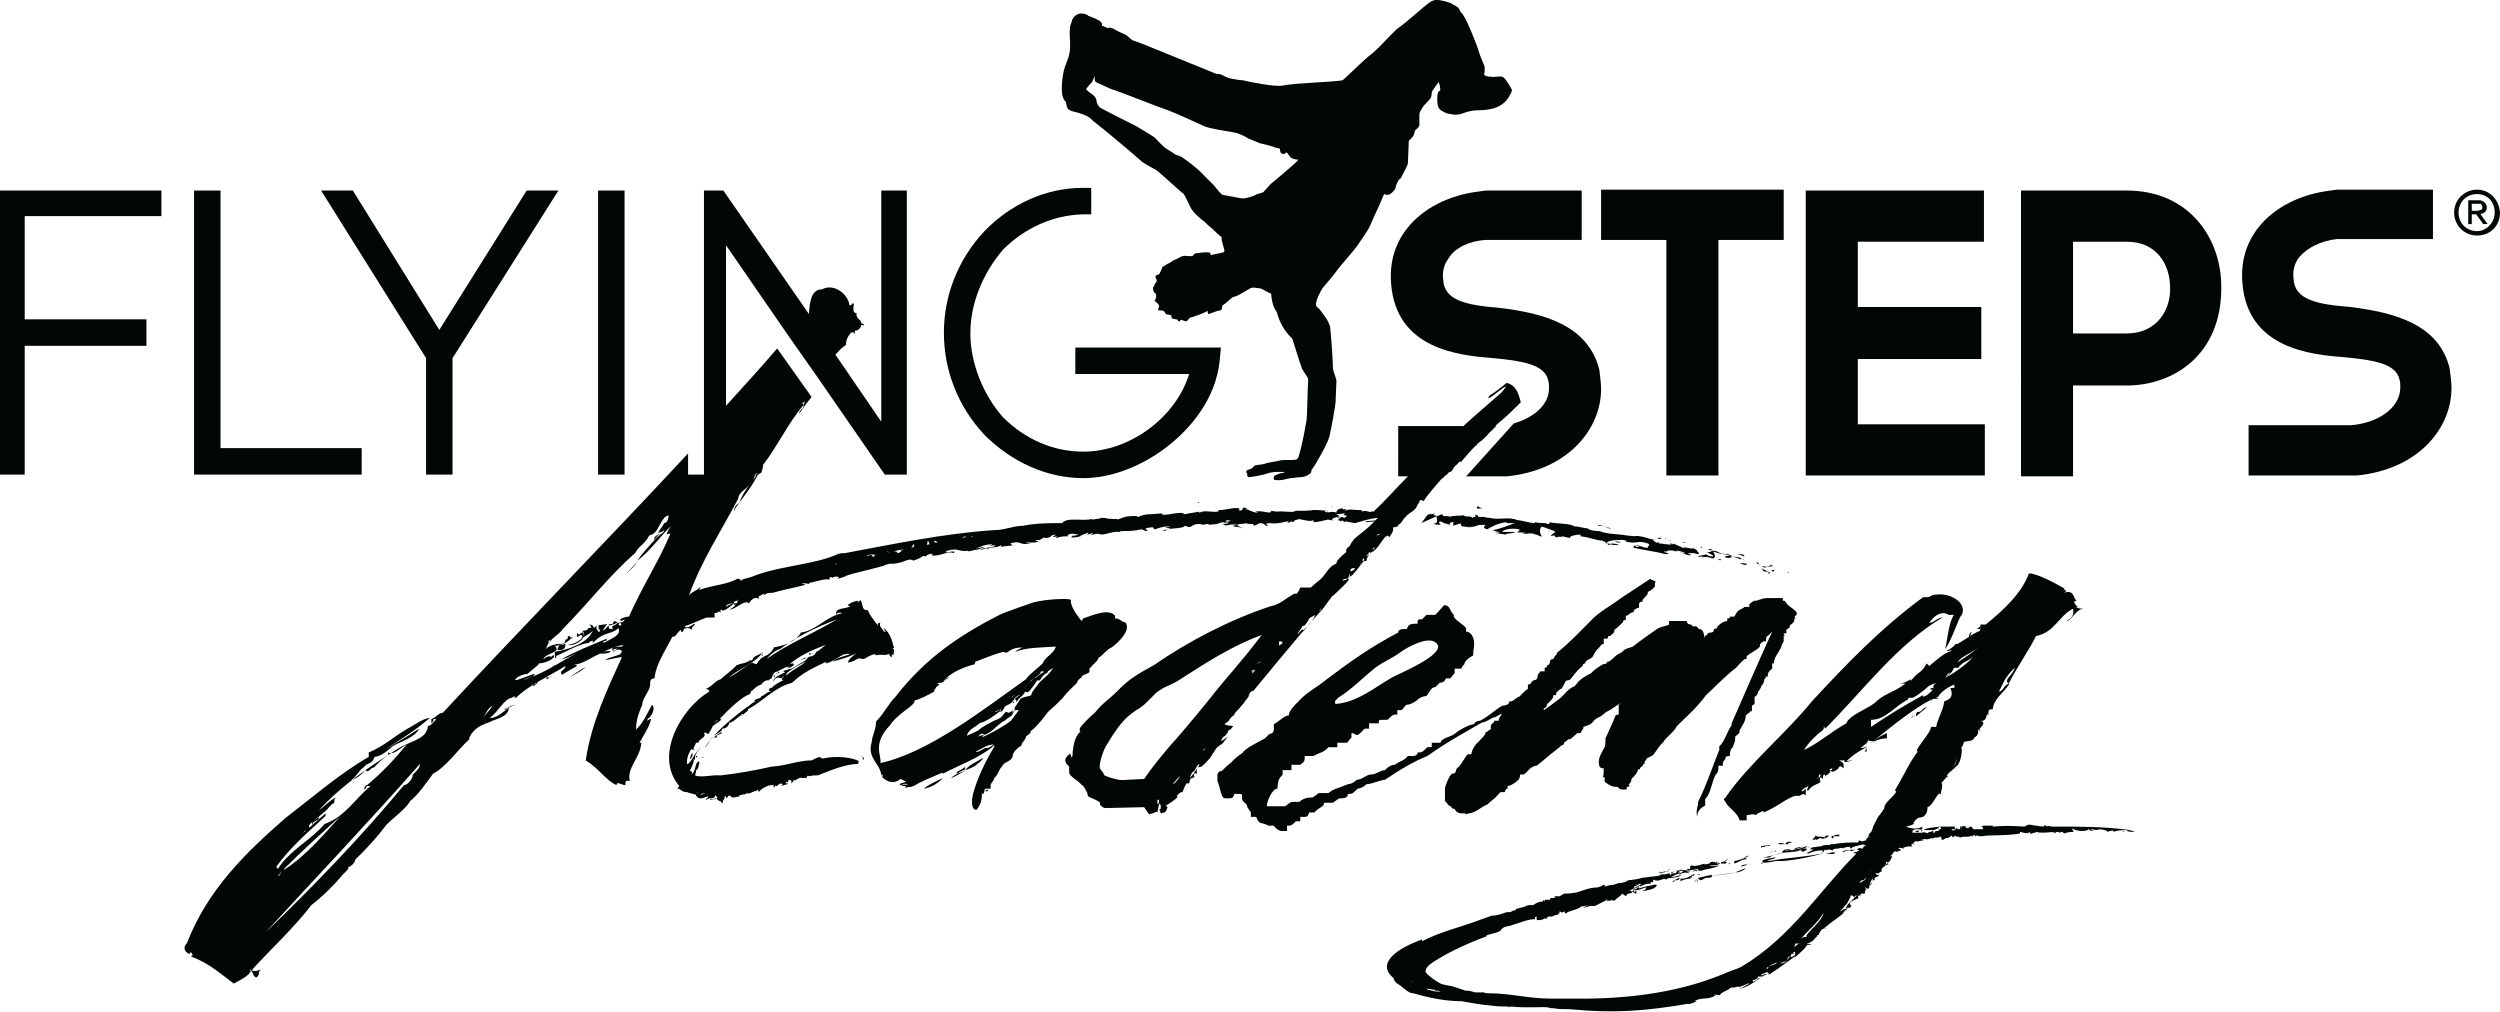 <?xml version="1.0" encoding="UTF-8"?>
<svg xmlns="http://www.w3.org/2000/svg" xmlns:xlink="http://www.w3.org/1999/xlink" version="1.1" id="Ebene_1" x="0px" y="0px" viewBox="0 0 283.4 114.7" xml:space="preserve">
<g id="XMLID_1_">
	<path id="XMLID_264_" fill="#000705" d="M208,96.6c-0.4,0-1,0.2-1.2,0.2C207.4,96.7,208,97,208,96.6"></path>
	<path id="XMLID_263_" fill="#000705" d="M189.6,100c0.3,0,0.3-0.4,0.4-0.2c0,0,0.4,0,0.4-0.3C190.1,99.6,189.6,99.9,189.6,100"></path>
	<path id="XMLID_262_" fill="#000705" d="M70.9,65.1c0.6-0.5,1.1-1,1.3-1.4C71.7,64.3,71.3,64.7,70.9,65.1"></path>
	<path id="XMLID_261_" fill="#000705" d="M200.5,95.9h0.2C200.7,95.9,200.5,95.7,200.5,95.9"></path>
	<path id="XMLID_260_" fill="#000705" d="M67.8,71.1c0,0,0.1,0,0.1-0.1C67.9,71,67.9,71,67.8,71.1C67.9,71,67.8,71.1,67.8,71.1"></path>
	<path id="XMLID_259_" fill="#000705" d="M69.1,70.7L69,70.8C69.1,70.8,69.1,70.7,69.1,70.7"></path>
	<path id="XMLID_258_" fill="#000705" d="M199.7,95.9c0,0-0.2,0.2,0,0.2c0-0.2,0.4,0,0.4-0.2c0,0.2,0.3-0.2,0.3,0h0.2   C200.4,95.7,200.1,95.9,199.7,95.9"></path>
	<path id="XMLID_257_" fill="#000705" d="M195.6,98c0,0,0.4-0.2,0.4,0l0.2-0.2C196.1,97.9,195.4,98,195.6,98"></path>
	<path id="XMLID_256_" fill="#000705" d="M64.5,76.8c0.8-0.4,1.5-0.8,1.9-1.2C65.6,76,65.2,76.4,64.5,76.8"></path>
	<path id="XMLID_255_" fill="#000705" d="M86,67.5c0.2,0,0.3-0.1,0.4-0.2C86.1,67.5,85.4,67.5,86,67.5"></path>
	<path id="XMLID_254_" fill="#000705" d="M65.4,71.7v0.5c0.3,0,0.4-0.5,0.7,0c-0.5,0.6-1.1,0.8-1.7,0.9c0.5,0.2,2.1-0.5,1.7-1.4   C65.7,71.7,65.7,72.2,65.4,71.7"></path>
	<path id="XMLID_253_" fill="#000705" d="M74.2,61.2C74.3,61.2,74.3,61.2,74.2,61.2c0.1-0.2,0.2-0.3,0.3-0.4   c0.1-0.1,0.2-0.3,0.3-0.4C74.5,60.7,74,60.9,74.2,61.2"></path>
	<path id="XMLID_252_" fill="#000705" d="M202.6,64.9h0.2C202.8,64.8,202.8,64.8,202.6,64.9"></path>
	<path id="XMLID_251_" fill="#000705" d="M200.6,63.9c0,0,0.1,0.2,0.1,0.3h0.3C200.9,64.1,200.6,64,200.6,63.9"></path>
	<path id="XMLID_250_" fill="#000705" d="M200.7,64.2h-0.5C200.6,64.3,200.7,64.3,200.7,64.2"></path>
	<polygon id="XMLID_249_" fill="#000705" points="203.3,65.1 202.3,65.1 202.5,65.1  "></polygon>
	<polygon id="XMLID_248_" fill="#000705" points="198.7,63.4 198.9,63.4 199.2,63.4  "></polygon>
	<path id="XMLID_247_" fill="#000705" d="M197.7,62.9c-0.3-0.1-0.6-0.1-0.9-0.1c0.3,0,0.5,0.1,0.9,0.3   C197.9,63.1,197.5,62.9,197.7,62.9"></path>
	<path id="XMLID_246_" fill="#000705" d="M199.1,63.7l0.1,0.2c0.1,0,0.1,0,0.2,0.1C199.4,63.9,199.4,63.8,199.1,63.7"></path>
	<path id="XMLID_245_" fill="#000705" d="M199.3,63.9L199.3,63.9c-0.2-0.1-0.3-0.1-0.4-0.1C199,63.8,199.1,63.8,199.3,63.9"></path>
	<path id="XMLID_244_" fill="#000705" d="M201,64.8c0.2,0-0.1-0.2,0.4-0.2C201.1,64.6,200.5,64.6,201,64.8"></path>
	<path id="XMLID_243_" fill="#000705" d="M200.2,64.2h-0.5l0.5,0.2C200.1,64.3,200.1,64.2,200.2,64.2"></path>
	<polygon id="XMLID_242_" fill="#000705" points="199.5,64.1 199.4,64.1 199.7,64.2  "></polygon>
	<path id="XMLID_241_" fill="#000705" d="M197.2,63.2c-0.2,0-0.4-0.1-0.7-0.1c0.3,0.1,0.5,0.2,0.8,0.3   C197.4,63.3,197.5,63.3,197.2,63.2"></path>
	<path id="XMLID_240_" fill="#000705" d="M198.2,63.5L198.2,63.5C198.2,63.6,198.2,63.6,198.2,63.5"></path>
	<polygon id="XMLID_239_" fill="#000705" points="194,62.5 194.1,62.5 194,62.4  "></polygon>
	<path id="XMLID_238_" fill="#000705" d="M197.4,63.4c0.2,0.1,0.3,0.1,0.5,0.1C197.7,63.5,197.5,63.4,197.4,63.4   C197.3,63.4,197.3,63.4,197.4,63.4"></path>
	<path id="XMLID_237_" fill="#000705" d="M196.1,62.9c-0.1-0.1-0.3-0.2-0.3-0.2C195.8,62.8,196,62.8,196.1,62.9"></path>
	<path id="XMLID_236_" fill="#000705" d="M198.1,63.5L198.1,63.5C198.1,63.4,198.1,63.4,198.1,63.5"></path>
	<path id="XMLID_235_" fill="#000705" d="M198.1,63.5c-0.1,0-0.2,0-0.3,0C198,63.5,198.1,63.5,198.1,63.5   C198.2,63.5,198.1,63.5,198.1,63.5"></path>
	<path id="XMLID_234_" fill="#000705" d="M193.5,62.6c0.1,0.1,1,0.4,0.6,0.5c-0.6-0.1-0.5-0.2-0.8-0.3c0.2,0.2-0.9,0.1-0.8,0.3h0.6   c0,0-0.2,0.1-0.1,0.1c0.1-0.1,0.6-0.1,1.1,0.1c0.5,0,0.3-0.5,0-0.9C194,62.5,194,62.6,193.5,62.6"></path>
	<path id="XMLID_233_" fill="#000705" d="M194.1,62.5l1,0.3H195h0.2c-0.2-0.1-0.4-0.2-0.6-0.3C194.2,62.4,194.1,62.4,194.1,62.5"></path>
	<path id="XMLID_232_" fill="#000705" d="M196.1,62.9L196.1,62.9L196.1,62.9L196.1,62.9L196.1,62.9C196.1,62.9,196,63,196.1,62.9   C195.8,62.9,196,62.9,196.1,62.9L196.1,62.9L196.1,62.9c0,0-0.2-0.1-0.5-0.1c-0.2,0-0.5-0.1-0.5-0.1   C195.3,62.8,195.6,62.9,196.1,62.9c-0.3,0.2-0.7,0.1-0.5,0.3c0.6,0.1,0.4,0,0.8,0C195.5,63,196.7,63.3,196.1,62.9   c0.1,0.1,0.3,0.2,0.4,0.2C196.4,63,196.2,63,196.1,62.9L196.1,62.9z"></path>
	<path id="XMLID_231_" fill="#000705" d="M200.4,65L200.4,65C200.3,65,200.3,65,200.4,65"></path>
	<path id="XMLID_230_" fill="#000705" d="M200.5,64.8L200.5,64.8c-0.3-0.1-0.7-0.3-0.8-0.4c0.1,0.1,0.1,0.3,0.3,0.4   C200.1,64.8,200.2,64.8,200.5,64.8c0.1,0.1-0.1,0.1-0.1,0.2C200.5,65,200.9,65,200.5,64.8"></path>
	<path id="XMLID_229_" fill="#000705" d="M197.6,64L197.6,64c0.4,0.1,0.4,0,0.4-0.1l-0.8-0.1L197.6,64z"></path>
	<polygon id="XMLID_228_" fill="#000705" points="194.1,62.2 193.6,62.3 193.9,62.4  "></polygon>
	<polygon id="XMLID_227_" fill="#000705" points="192.7,62 192.9,62.1 193,62  "></polygon>
	<path id="XMLID_226_" fill="#000705" d="M168.1,57.7c-0.3-0.2-0.7-0.4-0.7-0.2l0.1,0.2C167.7,57.6,167.9,57.6,168.1,57.7"></path>
	<path id="XMLID_225_" fill="#000705" d="M150.9,57.5c0.1-0.1,0.2-0.1,0.2-0.1C151,57.4,150.9,57.4,150.9,57.5L150.9,57.5z"></path>
	<path id="XMLID_224_" fill="#000705" d="M182.6,59.9c-0.3-0.1-0.5-0.2-0.7-0.2C182.3,59.8,182.5,60,182.6,59.9"></path>
	<path id="XMLID_223_" fill="#000705" d="M135.8,57c0.1,0,0.2-0.1,0.2-0.1C135.8,56.9,135.8,56.9,135.8,57"></path>
	<path id="XMLID_222_" fill="#000705" d="M181.9,59.7c-0.2-0.1-0.5-0.2-0.8-0.2c0.1,0,0.1,0,0.1,0.1   C181.5,59.6,181.7,59.6,181.9,59.7"></path>
	<path id="XMLID_221_" fill="#000705" d="M93.8,65.7L93.8,65.7C93.9,65.7,93.8,65.7,93.8,65.7"></path>
	<path id="XMLID_220_" fill="#000705" d="M188.9,61.1C189.1,61.1,189,61.1,188.9,61.1"></path>
	<path id="XMLID_219_" fill="#000705" d="M189,61.1c0,0,0.1,0.1,0.3,0.1C189.2,61.2,189.1,61.2,189,61.1"></path>
	<path id="XMLID_218_" fill="#000705" d="M189.2,61.2c0.1,0,0.1,0,0.2,0.1C189.4,61.2,189.4,61.2,189.2,61.2"></path>
	<path id="XMLID_217_" fill="#000705" d="M189,61.1C188.9,61.1,188.9,61.1,189,61.1c-0.1,0-0.2-0.1-0.3-0.1   C188.8,61.1,188.9,61.1,189,61.1"></path>
	<path id="XMLID_216_" fill="#000705" d="M175.5,60.2c0,0,0,0.1,0.3,0.1C175.6,60.3,175.6,60.2,175.5,60.2"></path>
	<path id="XMLID_215_" fill="#000705" d="M191.1,61.5l-0.5-0.1C190.9,61.5,191,61.6,191.1,61.5C191.1,61.6,191,61.5,191.1,61.5"></path>
	<path id="XMLID_214_" fill="#000705" d="M194.9,63.5c0.1,0,0.1,0,0.2,0v-0.1C194.8,63.4,194.6,63.4,194.9,63.5"></path>
	<path id="XMLID_213_" fill="#000705" d="M192.1,62.4c0.1,0,0.2,0,0.3,0.1C192.5,62.4,192.3,62.5,192.1,62.4"></path>
	<path id="XMLID_212_" fill="#000705" d="M188.4,61c0.2-0.1-1.1,0-0.2,0.1C188.3,61.1,188.3,60.9,188.4,61"></path>
	<polygon id="XMLID_211_" fill="#000705" points="191.6,62.7 191.5,62.5 191.3,62.6  "></polygon>
	<path id="XMLID_210_" fill="#000705" d="M189.7,62.1c0.2,0,0.3,0.1,0.4,0.1C190.1,62.2,189.9,62.1,189.7,62.1"></path>
	<polygon id="XMLID_209_" fill="#000705" points="190.9,62.6 190.7,62.5 190.4,62.4  "></polygon>
	<path id="XMLID_208_" fill="#000705" d="M183.4,61.5c0.1,0,0.6,0,0.1-0.1C183.4,61.4,182.6,61.3,183.4,61.5"></path>
	<path id="XMLID_207_" fill="#000705" d="M41.3,89.5c0,0,0.2,0,0.3-0.5C41.3,89,41.3,89.5,41.3,89.5"></path>
	<path id="XMLID_206_" fill="#000705" d="M185.5,101L185.5,101L185.5,101z"></path>
	<path id="XMLID_205_" fill="#000705" d="M181.4,102.2c-0.6,0.3-1.5,0.3-1.9,0.7C180.4,102.7,180.9,102.5,181.4,102.2"></path>
	<path id="XMLID_204_" fill="#000705" d="M185.2,101.3c0-0.3,0,0,0.3,0V101C185.2,101.1,185.1,101.1,185.2,101.3"></path>
	<path id="XMLID_203_" fill="#000705" d="M204.6,96c-0.4,0-0.9,0-1.3,0.3C203.7,96.3,204,96,204.6,96"></path>
	<path id="XMLID_202_" fill="#000705" d="M185.5,101c0.2,0,0.5-0.1,0.5-0.1C185.8,101,185.6,101,185.5,101"></path>
	<path id="XMLID_201_" fill="#000705" d="M92.9,87.4C92.7,87.6,92.9,87.5,92.9,87.4"></path>
	<path id="XMLID_200_" fill="#000705" d="M204.8,96.4v-0.2c-0.3,0-0.6,0-0.8,0.2c0.2,0,0.2,0,0.4,0.2   C204.6,96.4,204.6,96.4,204.8,96.4"></path>
	<path id="XMLID_199_" fill="#000705" d="M201.6,95.7h0.3h0.5C201.9,95.5,201.6,95.5,201.6,95.7"></path>
	<path id="XMLID_198_" fill="#000705" d="M202.4,95.7L202.4,95.7C202.4,95.5,202.4,95.5,202.4,95.7"></path>
	<path id="XMLID_197_" fill="#000705" d="M190.5,99.6v0.3c0.5-0.3,1.1-0.3,1.3-0.3c-0.2,0-0.2,0-0.2-0.3   C191.2,99.6,190.8,99.6,190.5,99.6"></path>
	<path id="XMLID_196_" fill="#000705" d="M191.8,99.3c0,0,0.3,0,0.3-0.2c-0.3,0-0.3,0.2-0.5,0.2C191.6,99.6,191.8,99.6,191.8,99.3"></path>
	<path id="XMLID_195_" fill="#000705" d="M200.7,96.7c0-0.2,0.5-0.2,0.7-0.2c0,0-0.2,0,0-0.2C201.2,96.6,200.5,96.6,200.7,96.7"></path>
	<polygon id="XMLID_194_" fill="#000705" points="192.1,99.9 192.1,100 192.2,99.9  "></polygon>
	<path id="XMLID_193_" fill="#000705" d="M64.4,73.1L64.4,73.1L64.4,73.1L64.4,73.1"></path>
	<path id="XMLID_192_" fill="#000705" d="M203.2,95.5c-0.4-0.2-0.8,0-0.8,0.2h0.3C202.7,95.5,203.2,95.5,203.2,95.5"></path>
	<path id="XMLID_465_" fill="#000705" d="M200.6,97.2c0.3-0.3,0.7-0.3,0.7-0.3c0.7-0.4,2.1-0.2,2.7-0.5c0-0.2,0.8-0.2,1.2-0.4   c-0.3,0-0.3,0.3-0.6,0c-0.5,0.2-1.2,0.3-1.5,0.4c-0.5-0.3-0.9-0.1-1.1,0.2h0.1c-0.1,0-0.1,0.1-0.1,0.1c-0.6,0.2-1.5,0.3-2.2,0.6   C200.1,97.2,200.4,97.2,200.6,97.2 M202.9,96.4h-0.6C202.4,96.3,202.6,96.3,202.9,96.4"></path>
	<path id="XMLID_189_" fill="#000705" d="M192.3,99.6c0,0.1-0.1,0.2-0.1,0.3C192.3,99.9,192.3,99.9,192.3,99.6"></path>
	<path id="XMLID_188_" fill="#000705" d="M63,75.4c0,0-0.3,0-0.4,0.2C62.8,75.4,63.3,75.4,63,75.4"></path>
	<path id="XMLID_187_" fill="#000705" d="M204.9,95.9c0,0-0.3,0-0.3,0.2C204.8,96,204.9,95.9,204.9,95.9"></path>
	<path id="XMLID_186_" fill="#000705" d="M57.5,80.3c-0.1,0-0.2,0-0.2,0C57.1,80.6,57.2,80.5,57.5,80.3"></path>
	<path id="XMLID_185_" fill="#000705" d="M58.5,79.9c-0.4,0-0.8,0.2-1,0.4C57.8,80.2,58.2,79.9,58.5,79.9"></path>
	<polygon id="XMLID_184_" fill="#000705" points="41,50.8 25,50.8 25,21.6 22,21.6 22,53.8 41,53.8  "></polygon>
	<polygon id="XMLID_183_" fill="#000705" points="0,53.8 2.8,53.8 2.8,39.2 16.6,39.2 16.6,36.2 2.8,36.2 2.8,24.5 18.3,24.5    18.3,21.6 0,21.6  "></polygon>
	<path id="XMLID_182_" fill="#000705" d="M60.8,77.3c0,0.5-0.3,0-0.4,0.5C60.5,77.8,61.2,77.3,60.8,77.3"></path>
	<polygon id="XMLID_181_" fill="#000705" points="48.3,53.8 51.3,53.8 51.3,40.6 63.3,21.6 59.7,21.6 49.8,37.4 40,21.6 36.4,21.6    48.3,40.6  "></polygon>
	<path id="XMLID_180_" fill="#000705" d="M85.9,53.8c-0.9,1-1.7,2.1-2.1,3.2C84.6,55.9,85.4,54.9,85.9,53.8"></path>
	<path id="XMLID_179_" fill="#000705" d="M86.1,53.6H86c0,0.1,0,0.1-0.1,0.2C85.9,53.7,86,53.6,86.1,53.6"></path>
	<path id="XMLID_178_" fill="#000705" d="M62,77l0.3-0.2C62.1,76.8,61.8,76.7,62,77"></path>
	<path id="XMLID_177_" fill="#000705" d="M83.2,58.1c0-0.4,0.5-0.9,0.6-1.1C83.3,57.3,83.2,57.7,83.2,58.1"></path>
	<path id="XMLID_176_" fill="#000705" d="M62.6,76.6l-0.3,0.2C62.4,76.8,62.5,76.7,62.6,76.6"></path>
	<path id="XMLID_175_" fill="#000705" d="M168.4,27.2h10.9v-5.6h-10.2h-0.7l-0.7,0.1c-3.4,0.4-6.4,1.9-8.2,4.2   c-1.4,1.8-2,3.9-1.8,6.3l0,0c0.6,7.4,7.7,8.1,11.6,8.4c3.2,0.3,5.8,0.7,6.2,2.5c0.1,0.3,0.1,0.6,0.1,0.9c0,2-1.9,3.4-4,4l-5.4,6   h3.9h0.7l0,0c7-0.7,10.7-5.4,10.7-9.9c0-0.6-0.1-1.4-0.2-2.2c-1.3-5.1-6.4-6.4-11.3-7c-3.7-0.3-6.3-0.8-6.4-3.2   c-0.1-0.7,0-1.6,0.6-2.4C164.9,28.1,166.6,27.3,168.4,27.2"></path>
	<polygon id="XMLID_174_" fill="#000705" points="188.9,53.9 194.8,53.9 194.8,27.2 202.2,27.2 202.2,21.5 181.5,21.5 181.5,27.2    188.9,27.2  "></polygon>
	<polygon id="XMLID_173_" fill="#000705" points="225,48.1 210.6,48.1 210.6,40.7 224.6,40.7 224.6,34.8 210.6,34.8 210.6,27.4    224.9,27.4 224.9,21.6 204.7,21.6 204.7,53.9 225,53.9  "></polygon>
	<rect id="XMLID_172_" x="67.8" y="21.6" fill="#000705" width="3" height="32.2"></rect>
	<path id="XMLID_171_" fill="#000705" d="M97.9,36.9c0.3-0.2-1.2-0.6-0.7,0C97.5,36.7,97.9,36.9,97.9,36.9"></path>
	<path id="XMLID_170_" fill="#000705" d="M122.8,54.2c5.9,0,12.5-4.6,14.7-10.2c0.4-1,0.7-2.2,0.8-3.5l0.1-1.1h-16.5v3h12.9   c-1.5,4.9-6.7,8.8-12,8.8c-3.4,0-6.6-1.4-9.1-3.9c-2.3-2.6-3.7-6.2-3.7-9.5c0-3.4,1.4-6.8,3.7-9.5c2.5-2.5,5.7-3.9,9-4h1v-3h-1   c-4.1,0-8.1,1.8-11.1,4.9c-3,3.2-4.6,7.3-4.6,11.5c0,4.3,1.6,8.4,4.6,11.6C114.7,52.4,118.7,54.2,122.8,54.2"></path>
	<path id="XMLID_442_" fill="#000705" d="M281.4,24.2c0.3-0.1,0.5-0.3,0.5-0.7c0-0.3-0.2-0.6-0.5-0.7c-0.1-0.1-0.3-0.1-0.5-0.1h-1.1   v2.7h0.4v-1.1h0.5l0.8,1.1h0.5c-0.2-0.3-0.6-0.8-0.8-1.1C281.2,24.3,281.3,24.2,281.4,24.2 M280.2,23.9v-0.8h0.6c0.2,0,0.3,0,0.4,0   c0.1,0.1,0.2,0.2,0.2,0.4c0,0.2-0.1,0.3-0.2,0.3c-0.1,0-0.2,0.1-0.4,0.1H280.2z"></path>
	<path id="XMLID_439_" fill="#000705" d="M280.8,21.5c-1.4,0-2.6,1.1-2.6,2.6c0,1.4,1.1,2.6,2.6,2.6s2.6-1.1,2.6-2.6   C283.3,22.6,282.2,21.5,280.8,21.5 M280.8,26.2c-1.2,0-2.1-0.9-2.1-2.1s0.9-2.1,2.1-2.1c1.2,0,2,0.9,2,2.1   C282.8,25.2,281.9,26.2,280.8,26.2"></path>
	<path id="XMLID_165_" fill="#000705" d="M208.5,94.6c-0.5,0-0.7,0.2-0.9,0.2c0,0.3,0.4,0.3,0.2,0h0.7L208.5,94.6z"></path>
	<path id="XMLID_164_" fill="#000705" d="M216.9,81.3c0.2-0.2,0.3-0.2,0.3-0.2C217.1,81.1,217,81.1,216.9,81.3"></path>
	<path id="XMLID_163_" fill="#000705" d="M217.5,80.7c-0.3,0-0.3,0.2-0.3,0.5c0.4-0.3,0.8-0.7,1.2-1   C217.9,80.2,217.9,80.7,217.5,80.7"></path>
	<path id="XMLID_433_" fill="#000705" d="M241.1,21.6h-12V54h5.9V43.7h6.1c5.2,0,10.7-3.4,10.7-11C251.9,27.1,248.2,21.6,241.1,21.6    M241.1,37.8H235V27.4h6.1c3.4,0,4.9,2.6,4.9,5.2C246.1,35.1,244.5,37.8,241.1,37.8"></path>
	<path id="XMLID_160_" fill="#000705" d="M216.6,81.5c0-0.2,0.3-0.2,0.3-0.2h-0.1v-0.6C216.9,81.3,216.6,81.3,216.6,81.5"></path>
	<path id="XMLID_159_" fill="#000705" d="M40.6,86.8c0,0-0.1,0-0.1,0.1c-0.1,0.1-0.2,0.1-0.2,0.2C40.3,87.1,40.4,87,40.6,86.8"></path>
	<path id="XMLID_158_" fill="#000705" d="M205.6,95.2c0,0,0.2,0,0.2-0.2v0.2c0.4,0,0.3-0.2,0.6-0.2c0,0.2,0.9,0,0.9-0.3   c0,0-0.6,0-0.4,0.3c-0.2-0.3-0.9,0-1.1-0.3C205.8,95,205.2,95.2,205.6,95.2"></path>
	<path id="XMLID_157_" fill="#000705" d="M206.8,96.7c-2.3,0.5-4.2,0.5-6.2,0.9l-0.1-0.1c0,0,0,0.1-0.1,0.1v-0.1h0.1   c0.4-0.1,0.8-0.2,0.8-0.3c-0.2,0-1.5,0.2-1.5,0.4v0.2c0.6,0,1.1-0.1,1.5-0.2C202.3,97.7,204.8,97.3,206.8,96.7"></path>
	<path id="XMLID_156_" fill="#000705" d="M199.8,97.9c0,0,0-0.2-0.2,0H199.8z"></path>
	<path id="XMLID_155_" fill="#000705" d="M219.7,94.1c0,0,0-0.2,0.2-0.2C219.7,93.9,219.7,93.9,219.7,94.1"></path>
	<path id="XMLID_154_" fill="#000705" d="M266.4,34.8c-3.7-0.3-6.3-0.8-6.4-3.2c-0.1-0.7,0-1.6,0.6-2.4c0.9-1.1,2.5-1.9,4.3-2.1   h10.9v-5.6h-10.2h-0.7l-0.7,0.1c-3.4,0.4-6.4,1.9-8.2,4.2c-1.4,1.8-2,3.9-1.8,6.3l0,0c0.6,7.4,7.7,8.1,11.6,8.4   c3.2,0.3,5.8,0.7,6.2,2.5c0.1,0.3,0.1,0.6,0.1,0.9c0,2.5-2.8,4.1-5.6,4.3h-11.6v5.7h11.6h0.7l0,0c7-0.7,10.7-5.4,10.7-9.9   c0-0.6-0.1-1.4-0.2-2.2C276.5,36.7,271.3,35.4,266.4,34.8"></path>
	<path id="XMLID_153_" fill="#000705" d="M232.8,94.3L232.8,94.3C232.9,94.3,232.8,94.3,232.8,94.3"></path>
	<path id="XMLID_152_" fill="#000705" d="M240.9,94.3c-0.3,0-0.2-0.2-0.2-0.2C240.6,94.3,240.6,94.3,240.9,94.3"></path>
	<path id="XMLID_151_" fill="#000705" d="M232.8,94.3c-0.2,0-0.2,0.1,0.2,0.1C233,94.5,232.7,94.3,232.8,94.3"></path>
	<path id="XMLID_420_" fill="#000705" d="M168,81.9c0.5,0,1.1-0.6,1.5-0.6c0.3-0.2,0.5-0.3,0.8-0.4l-0.1,0.1c0,0.2-0.3,0.2-0.3,0.7   h-0.5c0,0.3-0.4,0.3-0.4,0.6v0.4c-0.3,0-0.3,0.3-0.6,0.3c0,0.4-0.5,0.7-0.8,1.1c-0.4,0.3-0.8,1-0.8,1.4h-0.4   c-0.3,0.2-0.6,1-1.1,1.5c-0.2,0-0.3,0.5-0.3,0.5c0,0.2-0.4,0.2-0.4,0.2c-0.3,0.2-0.8,1.4-0.8,1.7v0.4v0.3c0,0.4,0,0.4,0,0.7   c0.4,0.4,0.4,0.6,0.7,0.6c0,0.3,0.4,0.3,0.4,0.3c0.2,0.5,0.7,0.5,0.7,0.5h0.2h0.3c0,0.2,0.4,0,0.4,0c0.7,0,1.5-0.8,2.1-1   c0.4-0.4,0.9-0.7,1.2-1.1l0.3-0.3h0.5c0,0,0-0.4,0.3-0.4v-0.3c0.2,0,0.7-0.2,1.1-0.6c0,0,0.2,0,0.3-0.5v-0.2h0.4l0.3-0.2   c0.4-0.5,0.8-0.8,1.2-0.8c0.8-0.6,1.4-1.2,2.1-1.7c0.5-0.4,0.5-0.4,0.7-0.6c0,0,0.3,0,0.3-0.3l0.5-0.4h0.2c0.4-0.3,0.8-0.7,0.8-0.7   h0.4c0-0.3,0.3-0.3,0.3-0.7c0.5-0.2,0.8-0.2,1.1-0.6c0.4-0.5,0.8-0.5,1-0.7l0.5-0.4c0.7-0.3,1-0.7,1.7-1l-0.3,0.2v0.4   c0,0.3,0,0.3,0,0.7c-0.4,0-0.4,0.2-0.4,0.2c-0.3,0.8-0.8,1.8-1.1,2.5c0,0.4,0,0.7-0.1,1c-0.5,0.9-0.8,1.4-0.6,2.1   c0,0,0,0.3,0.5,0.3c0,0.5,0,0.7-0.1,1h0.2v0.5c0.7,0.6,1.1,0.6,1.4,0.6c0.2,0,0.2,0.3,0.6,0.3h0.5v-0.3h0.2c0,0,0.3-0.2,0-0.2   l0.3-0.4c0-0.5,0.4-0.5,0.4-0.7c0,0,0.3-0.2,0.4-0.7h0.2c0-0.3,0.4-0.3,0.4-0.6c0.3,0,0-0.4,0.3-0.4c0-0.3,0.3-0.3,0.8-0.6   c0.4-0.5,0.7-1.1,1.1-1.4c0.4-0.7,1.2-1.1,1.6-1.9c1-1,2.2-2,3.3-3.5c1.1-1,2.1-2.1,3.4-3.1c0.3-0.3,0.5-0.6,1-1h0.2v-0.3   c0.4-0.4,1.2-0.7,1.5-1.1c0-0.3,0-0.3,0.4-0.6h0.3c0-0.5,0-0.5,0.3-0.7l0.4-0.4c-1.6,3.5-3.2,7.2-4.6,10.4v0.2   c-0.5,0.7-0.8,1.9-1.4,2.4V85c-0.7,1.7-1.4,3.9-2.4,5.9c0,0.6-0.3,1-0.1,1.7c0-0.7,0.4-1,0.9-1.3c0-0.4,0-0.4,0-0.7l0.3-0.4   c0.5-1,0.5-1.7,0.9-2.4c0,0,0.3-0.2,0.3-0.7v-0.3h0.5v-0.2c0-0.4,0.3-0.4,0.3-0.7c0,0,0-0.2,0.5-0.2c0-0.5,0.1-0.9,0.3-0.9   c0-0.2,0.3-0.6,0.3-1v-0.3c0.5-0.4,0.5-0.4,0.5-0.7c0.3-0.6,0.7-1,0.7-1.7l0.5-0.4c0-0.3,0.2,0,0.2,0v-0.3V80l0.3-0.2v-0.5V79   c0.4-0.2,0.4-0.6,0.4-0.6c0.3-0.3,0.4-0.7,0.4-0.7C200,77.5,200,77,200,77c0.4-0.3,0-0.3,0-0.3h0.4v-0.2c0-0.4,0.5-0.7,0.5-0.7   c0-0.2,0-0.2,0-0.6h0.2c0-0.7,0.4-1,0.8-1.8c0,0,0-0.2,0.3-0.7v-0.2v-0.4c0.3,0,0,0,0-0.3h0.3v-0.4l0.4-0.3v-0.2   c0.5-0.4,0.5-0.4,0.5-0.7c0.3-0.2,0-0.2,0-0.2c0.3-0.5,0.2,0,0.3-0.5c-0.2-0.4-0.7-0.6-1.1-1l-0.3-0.4h-0.2v-0.3h-0.7h-1.1   c-0.6,0-1,0.3-1.3,0.3c-0.2,0-0.2,0-0.7,0.4v0.3h-0.4h-0.2c0,0.2-0.5,0.2-0.8,0.6l-0.3,0.5h-0.5c0,0.2,0,0.2-0.3,0.2v0.3   c-0.5,0-1.1,0.6-1.1,0.6c0,0.3-0.4,0.3-0.4,0.3c0,0.4-0.3,0.4-0.3,0.4c-0.5,0-0.5,0.3-0.5,0.3c-0.3,0-0.3,0.4-0.3,0.4   c0-0.7-0.2-1.1-0.6-1.1l-0.3-0.3h-0.4l-0.2-0.2c-0.5,0-0.5-0.4-0.5-0.4h-1h-0.3h-0.7v0.4h0c-0.3,0.2-1,0.2-1.5,0.6   c-1,0.7-2,1.4-2.6,1.9c-0.5,0.2-0.9,0.2-1.2,0.6l-0.7,0.4l-0.3,0.3l-0.5,0.4h-0.2c0,0.3-0.5,0.3-0.5,0.3c-0.6,0.4-1,0.6-1.3,1   c-0.8,0.4-1.1,0.6-1.5,1l-0.4,0.5c-0.7,0.2-1.2,1-1.7,1.4c-0.8,0.6-1.3,1-1.8,1.3v-0.2c0,0,0.3,0,0.4-0.5c0.3-0.3,0.7-0.6,0.7-1   h0.3c0-0.3,0-0.3,0.5-0.7c0.2,0,0.2-0.2,0.5-0.7c0,0,0-0.3,0.5-0.3c0.3-0.2,0.7-1,1.5-1.6c0,0,0-0.3,0.3-0.3c0-0.4,0.5-0.4,0.8-0.7   c0.3-0.4,0.3-0.7,0.7-1c0.4-0.5,0.4-0.5,0.6-0.5c0-0.2,0-0.2,0-0.6c0.5,0,0.5,0,0.5-0.3h0.2c0.5-0.4,0.5-0.4,0.5-0.7   c0.3-0.2,0.7-0.6,0.7-0.6l0.3-0.3c0-0.2,0-0.2,0.3-0.2v-0.5c0.4,0,0.4-0.4,0.9-0.4v-0.2c0,0,0.3-0.3,0.6-0.3v-0.4   c0,0,0-0.3,0.4-0.3V68c0.4-0.5,0.6-0.5,0.6-0.9c0.4-0.2,0.4-0.2,0.8-0.6v-0.4c0.3-0.3-0.5-0.3-0.5-0.5l-3.2,2.1   c-1.3,1-2.6,1.6-3.6,2.7c-1.2,1.2-2.2,2.3-3.8,3.6c0,0.3-0.3,0.3-0.4,0.7c-0.4,0-0.4,0.3-0.4,0.3s0,0.4-0.3,0.4c0,0,0,0.3-0.3,0.3   v0.4h-0.5c0,0.2-0.3,0.2-0.3,0.6c0,0,0,0.4-0.4,0.4l-0.3,0.2c0,0,0,0.3-0.4,0.3v0.5l-0.3,0.2l-0.4,0.4l-0.3,0.3l0,0h-0.1l-0.7,0.5   h-0.3c0,0.5-0.8,0.5-0.8,0.5c-1,0.6-1.4,1.1-2.5,1.7c0,0-0.6,0-0.7,0.4c-0.5,0-1.6,0.6-2.1,1c-0.5,0.5-1.6,0.5-1.7,1.1h-1v0.5h-0.5   c-0.6,0.6-0.6,0.6-1.1,0.6c0,0.4-0.5,0.4-0.5,0.4h-0.6c-0.5,0.6-1,0.6-1.5,1c-0.6,0-1.1,0.6-1.1,0.6c-0.5,0-1,0.5-1.6,0.5   c-0.5,0-1,0.6-1.6,0.6c-0.5,0.5-1,0.5-1,0.5c-1.2,0.5-1.6,0.5-2.2,1H150h-0.5l-0.7,0.5c-0.3,0-1,0-1.5,0.5h-0.5   c-0.5,0-0.5,0-1.1,0.5h-2.1c0-0.5,0.6-2,1.2-2c0.1-1,0.1-1,0.6-1.6v-0.5h1v-0.6h1c0.5-0.4,0.5-0.4,0.5-1h1c0.7-0.4,1.2-0.4,1.7-1   h0.5h0.5v-0.5h1.1l0.5-0.6v-0.5c0.5,0,0.5,0.5,1,0l0.5-0.5h0.5V82h0.6h0.5c0-0.4,0-0.4,0.5-0.4h0.5c0.6-0.6,0.6-0.6,1.1-0.6v-0.5   h0.5l0.5-0.6c0.6,0,1.2-0.5,1.2-0.5c0.5-0.5,1.1-0.5,1.1-0.5c0.5-0.6,0.5-1,1-1l0.5-0.5c0.6,0,0.7-0.5,0.7-0.5h0.5l0.5-0.6v-0.5   h0.5c0.6,0,0,0,0.6-0.5c0-0.5,1-1,1-1c0-0.5,0.1-1,0.1-1c0.1-1.1-0.4-1.7-0.9-1.7v-0.4c-0.5-0.6-1.5-1-1.4-1.5   c-0.5-0.5-0.4-1.1-1.1-1.1c0,0-0.5,0.6-1,1.1h-1l-0.5,0.5c-0.5,0-0.5,0-0.5,0.5c-0.6,0-1.1,0-1.2,0.6c-0.5,0-1,0-1,0.4   c-3.2,1.7-5.3,3.2-8.1,5.3c-1.2,1-2.2,1.4-3.2,2.5c-0.5,0.5-1.1,1.1-1.1,1.6c-0.5,0-1,0.6-1.7,1v0.6c0,0.5-0.5,0.5-0.5,0.5   l-0.5,0.5c-1.1,0.6-2.2,1.1-2.6,1.7c-0.7,0.4-1.2,1-1.2,1c-0.5,0.4-0.5,0.4-1.1,1c-0.5,0-0.5,0.5-0.5,0.5v0.6c0.4,1,0.4,2,0.9,2   h0.5c0.5,0,0.5-0.5,0.5-0.5h0.6c0.3,0,0.3,0,0.3,0.5s0.6,0.5,0.6,1l0.4,0.6v0.5h0.6c0.4,1,0.5,0.5,1.4,1h0.6c0,0,0.4,0.6,0.9,0.6   h0.6v-0.6c0.5,0,0.5,0,1-0.5h0.5v-0.5h0.6c0.3,0,0.4-0.5,0.4-0.5h0.6c0.5-0.6,1.1-0.6,1.1-1.1h1l0.7-0.5c0.5,0,1,0,1-0.5   c0.5,0,0.5,0,1.1-0.6c0,0,0.5,0,1-0.5c0.6,0,1.6-0.5,2.1-0.5c1.6-1.1,3.3-2.1,4.8-2.7C164.2,84,166.3,82.9,168,81.9 M151.4,79.4   l0.3-0.3c1.6-1,2.8-2.3,4.2-3.4c0.9-0.7,2-1.1,2.9-1.8c0.7-0.5,3.3-2,4.1-0.9c1,1.2-4.4,3.4-5.1,3.8c-2.1,1.2-3.9,2.8-6.4,3   C151.3,79.6,151.3,79.6,151.4,79.4"></path>
	<path id="XMLID_148_" fill="#000705" d="M242,94.3c-0.4-0.2-0.7-0.2-0.9-0.2C241.1,94.3,241.6,94.3,242,94.3"></path>
	<path id="XMLID_147_" fill="#000705" d="M217.5,95.2c0.2,0,0.4,0.2,0.6,0c-0.4,0-0.4,0-0.4-0.2C217.7,95.2,217.5,95.2,217.5,95.2"></path>
	<path id="XMLID_146_" fill="#000705" d="M196.7,111.8c0-0.1,0.1-0.1,0.2-0.2c-0.2,0.1-0.4,0.1-0.5,0.2H196.7z"></path>
	<path id="XMLID_145_" fill="#000705" d="M81.8,83c-0.4,0.2-0.4,0.2-0.9,0.6h0.4C81,83.2,82,83.3,81.8,83"></path>
	<path id="XMLID_144_" fill="#000705" d="M209.3,102.4v0.2C209.5,102.2,209.5,102.2,209.3,102.4"></path>
	<path id="XMLID_143_" fill="#000705" d="M218,94.1h-0.2v0.2C217.9,94.3,217.8,94.1,218,94.1"></path>
	<path id="XMLID_142_" fill="#000705" d="M132.2,90.6c0.6,0,0.7-0.4,0.7-0.4s-0.1,0.2-0.4,0.1C132.4,90.5,132.2,90.6,132.2,90.6"></path>
	<path id="XMLID_141_" fill="#000705" d="M134.7,87l0.1-0.1h-0.1C134.7,86.9,134.7,87,134.7,87"></path>
	<path id="XMLID_365_" fill="#000705" d="M138.9,82c0.1-0.1,0.2-0.1,0.3-0.2c0.1-0.1,0.2-0.2,0.2-0.3c0,0,0,0,0.1-0.1l0,0   c0.1-0.1,0.2-0.2,0.3-0.3h0.1V81c0.1-0.1,0.1-0.2,0.2-0.3c0.1-0.1,0.2-0.2,0.3-0.3c0.2-0.2,0.4-0.5,0.6-0.7l0,0   c0.1-0.1,0.1-0.2,0.2-0.3c0.2-0.2,0.3-0.4,0.5-0.7c-0.1,0.1-0.2,0.2-0.2,0.2c0.1-0.2,0.2-0.4,0.3-0.5c0.1,0,0.2-0.1,0.3-0.1   c1.8-2.2,3.8-4.6,5.4-6.5l0,0c0.2-0.2,0.5-0.5,0.7-0.8c0.7-0.8,1.2-1.4,1.7-1.9l0,0c0.3-0.4,0.5-0.7,0.8-1.1l0,0l0,0l0,0   c0.1-0.1,0.2-0.2,0.2-0.3c0.5-0.4,1-0.9,1.5-1.4c0.2-0.2,0.4-0.4,0.5-0.6c-0.1-0.1-0.1-0.1,0-0.3c0.1,0,0.2-0.1,0.4-0.2   c0.2-0.2,0.4-0.5,0.6-0.7c0.3-0.4,0.6-0.8,0.7-0.9h0.3c0-0.4,0.5-1.1,0.8-1.1c0.9-0.8,1-1.5,1.6-1.8l0.2,0.2   c0.4-0.6,0.5-0.8,0.4-1.1l0.5-0.1c0.5-0.5-0.5,0.1,0-0.2c0.5,0,0.7-0.9,1-0.9c-0.1-0.2,0.7-0.5,1.1-1c0.1-0.2,0.4-0.7,0.4-0.7   c0-0.4,0.5-0.1,0.5-0.1c0.4-0.7,1.4-1.8,2-2.5c0.3-0.2,0.4-0.3,0.4-0.4h0.1l0.4-0.4l0,0c0.3,0,0.4-0.3,0.5-0.5l0.2-0.2l0,0   c0,0,0-0.1,0.1-0.1l0.4-0.4l0.1,0.1c0.4-0.5,1.1-1.3,1.7-1.9c0.1,0,0.2,0,0.1-0.1c0.2-0.2,0.3-0.3,0.5-0.4c0,0-0.2,0.2-0.4,0.4   l2.1-2.1h-0.1c0.1-0.1,0.1-0.1,0.2-0.2c1.1-0.9,1.9-1.7,2.7-2.5c-0.2-0.7-0.4-1.9-1.6-2.2c-0.6,0.5-1.5,1.2-1.9,1.4   c-1.1,1.5,3.2-2.5,1.3-0.3c-1,0.9-2.9,2.5-4.1,3.6c-0.1,0.1-0.1,0.1-0.2,0.2h-7.4V54h1.1c-1.4,1.4-2.6,2.8-3.9,4   c-0.1,0-0.2,0-0.3-0.1c0.3,0.4-0.8-0.2-0.9,0.1c-0.1-0.1-0.3-0.1-0.1-0.2c-0.9,0.1-1.3-0.2-1.9,0.1c-0.1-0.1,0.2-0.1,0.1-0.2   c-0.1,0-0.3,0.1-0.4,0s0.1-0.1,0.3-0.1c-0.9,0-1,0.3-1,0.5c-0.4-0.1-0.6-0.1-0.9,0c0,0,0-0.1-0.1-0.1s-0.1,0.1,0,0.1h-0.1   c-0.2-0.1-0.4-0.2,0.1-0.2c-0.3,0-1.9-0.2-1.9,0c-0.1-0.1-0.4,0-0.5,0c-0.7,0-0.7,0-1.4,0h0.2c-0.3,0.2-0.6,0.1-1.1,0.1l0,0   c-1.3-0.1-0.5,0.1-1.8-0.1l0.1,0.1c-0.1,0.3-1.1-0.2-1.8,0l0.3,0.1c-0.4,0.1-1.1-0.4-1.5-0.4c-0.1,0,0.1,0,0.3-0.1   c-1-0.2-0.1,0.2-0.9,0.3c-0.1-0.1,0.2-0.3-0.3-0.3c-0.3-0.1-1.5,0.3-2.2,0.2c0.2,0.1,0.3,0.1,0,0.2c-0.5,0.1-1.5-0.2-2,0.1   c-0.1,0-0.1,0-0.1-0.1c-0.4,0.1-1.3,0.2-1.6,0.3c-0.4-0.5-2.6,0.4-2.6-0.1l-1.3,0.1l0,0c-0.8,0-1.1,0.2-1.4,0.3   c-0.2,0-0.1-0.1,0-0.1c-1.2,0-1.3,0-2.3,0.4l-0.1-0.1c-0.1,0.1-0.5,0-1,0c-0.3-0.1-0.6-0.1-0.8-0.1c-0.1,0-0.1,0.1-0.2,0.1   c-0.3,0-0.6,0.1-0.8,0.1c0,0,0-0.1,0.1-0.1c-0.6,0.2-1.4,0.1-2.1,0.1s-1.2,0.1-1.4,0.4c-1.4,0-3,0-4.4,0.3c-1.2,0-2,0.5-3.4,0.5   c-5.8,0.4-11.4,1.6-16.8,2.6c-0.5,0-0.3,0-0.8,0.1c-2.6,1.2-6.3,1.3-9.3,2.4c-0.9,0.4-1.7,0.4-1.7,0.7c0-0.3-0.4-0.3-0.4-0.3   c-1.2,0.7-2.8,0.7-4.4,1.3c0.1-0.1,0.2-0.2,0.2-0.4c-0.4,0.5-0.9,0.5-1.3,1c1.4-3.9,3.7-7.4,5.6-11c0-0.7,0.9-1,1.6-1.9   c0.3-0.3,0.1-1,0.7-1c-0.4,0-0.4,0.7-0.5,1c0-0.3,0.4-0.9,0.8-1c0.1-0.3,0.2-0.6,0.2-0.9c1.7-2.2,2.8-4.7,4.6-6.8   c-0.3-0.2,0-0.3,0.2-0.4c-0.1,0.1-0.2,0.3-0.2,0.4c0,0.5-0.5,0.5-0.5,1c0.3-0.5,1-1.4,1.4-1.9l-3.9-5.5c-1.8,2.1-3.8,4.3-5.8,6.5   V27.8l7.1,10.3l0,0l3.3,4.7l0,0l7.6,11h1.2h0.4h0.9V21.6h-2.9v26.2l-5.2-7.6c0.4-0.4,0.7-0.8,1.2-1.1c0-0.4,0.1-0.9,0.6-1.4   c0.4-0.2,0.4,0.5,0.4,0v-0.2c0.5,0,1-0.6,0.6-1.2c0,0-0.5-0.3-0.4-0.8c-0.4,0-0.4-0.4-0.3-1.1c-0.5,0,0,0.2-0.5,0.2   c-0.2-1.4-1.9-2.5-3.1-1.8c-1.3,0-1.4,1.5-1.5,2.8l-9.7-14h-1.1h-0.2h-0.9v32.2H78v-2.4c-9.1,9.8-19.1,20-27.8,29.4   c-0.5,0-0.8,0.6-1.3,0.7V82c0.5-0.5,0-0.5,0.5-0.5c0,0.1,0,0.1,0,0.1c-0.3,0.3-0.6,0.7-0.9,0.7c-0.1,1.4-1.6,1.6-3.1,2.4   c-1.2,0.7-2.2,1.4-3,2.3c-0.5,0-0.5,0.7-1,0.3c-0.3,0.4-1.1,1.1-1.6,1.1c0.5-0.2,0.9-1.1,1.4-1.4c0.1-0.1,0.1-0.1,0.2-0.2   s0.2-0.2,0.3-0.3c-0.1,0.1-0.1,0.1-0.2,0.2c0.4-0.2,0.8-0.3,0.9-0.8l0.1-0.1c0.7-0.1,1.2-0.5,2-1.2c0.8-0.5,2.6-1,3-2   c-1.3,0.9-2.6,1.6-3.9,2.4c1.7-1.1,3.5-2.2,5.1-3.6c-0.7,0-1.7,0.8-2.5,1.2c-1.7,1-2.7,2-4.4,2.7v0.5c-3.3,1.9-6.4,4.6-9.4,6.9   c-4.5,3.9-8.9,8.2-11.2,14.2c-0.3,0.3-0.4,0.7-0.1,1c0.5,0.5,0.5,0,0.5,0c0.5,0.5,0,0.5,0,0.5c2.1,0.8,3.3,1.9,4.9,3.1   c0.7-0.4,1.4-0.7,1.8-1.2c-0.3,0,0.4,0,0-0.4c0.4,0,0.3,0.9,0.8,0.9c0.5-0.5,0-0.5,0.5-0.9c0,0-1,0.4-1,0c2.1-2.3,4.7-4.7,6.7-7.3   c1.3-1,2.6-2.3,3.6-3.5c0,0,0.9-0.8,0.5-0.8c0.3,0,0.8-0.4,0.9-0.9c1.3-1.2,2.6-2.7,3.5-3.9c0.8-0.8,2.3-1.9,2.7-2.7   c0.9-0.7,1.7-1.9,2.6-3.1c1.4-0.7,2.8-2.7,4.1-3.9v-0.2c0.5-1,1.3-1.4,2.2-1.7c1-0.5,2.2-0.6,2.3-1.7c-0.7,0.5-1.3,1.2-2.2,1.2   c1-0.7,1.7-2.3,2.6-2.3c-0.3,0,0.4-0.2,0.4-0.2s-0.4,0.2,0,0.2c1.4-1.4,3.5-2.3,5.6-3.6c0,0.5-0.8,0.5-0.4,1c0,0,0.8-0.5,1.7-1   c0-0.2-0.5-0.2-0.5-0.2h0.5c0.9-0.2,1.7-0.8,2.6-1.2l0,0c0.4,0,1.2,0,1.2-0.3c-0.3,0-0.5,0-0.8,0.1c0.8-0.4,1.5-0.7,2.4-0.8   c-0.2,0-0.3,0.2-0.3,0.2c-0.5,0-1.4,0-1,0.5c0-0.3,0.2-0.2,0.5-0.3c-0.1,0.1-0.3,0.3-0.5,0.3c0,0.3,0.5-0.5,1,0   c0,0.3-0.5,0.3,0,0.3c-1,0.4-1.4,0.4-1.9,0.7c0.5,0,1.4-0.3,1.9-0.3C68.9,78,67,82,66.4,86.2c1.5,0.9,2.3,2.3,3.5,2.8   c0-0.5,0.5,0,1,0c0-0.5,0-0.5,0.5-0.5c-0.4-1.4,1.2-2.6,1.3-4.3h-0.2c0.3-0.6,1.2-1.9,1.3-2.7c-0.4,0-0.4,0.5-0.4,0   c0.4-0.2,1-1.2,0.5-1.6c-0.5,0.9-1,2.1-1.8,2.8c0-0.7,0.1-1.4,0.7-2.8c0-0.7,0.8-1.5,0.9-2.2c0-0.5,0-0.8,0.5-0.8   c0.1-1.6,1.5-3.6,2-4.7c0.5,0,0.5-0.5,1-0.8c0,0.6,0.4,0,0.3-0.1c0.3-0.1,0.6-0.2,0.9,0.1c0-0.4,0.3-0.4,0.4-0.7   c-0.3,0-0.8,0.7-1.2,0.3c0.9-0.3,1.7-0.7,2.5-1H81v-0.5c0.5,0,0.5-0.4,0.8,0c0,0-0.3-0.4,0-0.4c0,0.4,1-0.3,1.4-0.7   c-0.4,0-0.9,0.4-0.9,0.4c0-0.4,0.9-0.4,0.5-0.4h0.4c0-0.5,0.3,0,0.4-0.5c0,0.1,0,0.2,0,0.2c0-0.1,0-0.2,0-0.2c0,0.5,0,0.5-0.4,0.5   c0,0.4,0.3,0,0.3,0c-0.3,0.4-0.3,0.4-0.8,0.7c0.7,0,1.7-1.2,2.2-0.7c0.3-0.5,0.7-0.8,1.2-0.5C86,67.8,86,67.7,86,67.6   c0.2-0.1,0.4-0.2,0.6-0.3c0.2,0-0.1,0.1,0,0.2c0.2-0.2,0.4-0.3,0.8-0.3c0,0,0,0.2-0.1,0.3c0.1-0.1,0.1-0.1,0.1-0.3   c0.1,0,0.1,0,0.2,0l0,0c1.4-0.4,2.1-0.5,3.7-0.9l-0.2-0.1c0.4-0.1,0.4,0,0.6,0c0.3-0.3-1,0.2-0.7-0.1c0.6,0.2,2.5-0.6,2.9-0.4   c0.5-0.1-0.2-0.1,0.3-0.3l0.2,0.1l0.1-0.1c0.4-0.1,0.6,0,0.6,0.1c-0.1,0-0.2,0.1-0.3,0.1c0.5,0,1.3-0.4,1.4-0.4l-0.5,0.1   c1.4-0.4,3.2-0.8,4.6-1.2h-0.1c0.5-0.2,0.7-0.2,0.9-0.2l0,0l0,0c0.3,0,0.5,0,1.2-0.2l0,0c0.2-0.1,0.5-0.2,0.9-0.3   c-0.3,0.1,0.6,0,0.2,0.2c1.1-0.4,0.6-0.2,1.3-0.6l0.2,0.1c0.2-0.2,0.2-0.2,0.8-0.4c-0.5,0.2,0.4,0.1-0.1,0.3c1.3,0,1.8-0.6,2.5-0.3   c0.5-0.4-1.1,0-0.8-0.1c-0.3-0.1,0.4-0.3,0.8-0.3c0.4-0.1,0.8,0.3,1.8,0.1c-0.1,0-0.1,0-0.2,0.1c0.4,0,0.7-0.2,1.2-0.2   c0.2-0.2,0.6-0.1,0.6-0.3l-0.9,0.2c0.5-0.2,1-0.5,1.9-0.5c-0.1,0.1-0.3,0.2-0.5,0.2c0.3,0,0.5-0.1,0.8-0.1c0,0.3-1.1,0.2-1.7,0.5   c0.3,0.1,1-0.4,0.8,0c0.3-0.4,1-0.1,1.6-0.5V62c0.1,0,0.3-0.1,0.5-0.2l-0.3,0.2c0.5-0.2,1.1-0.1,1.6-0.2c-1.1,0.2-0.3-0.1-0.8-0.2   c1.4-0.4,0.9,0.3,2.4,0c-0.2,0-0.8,0-0.5-0.1c0.3,0,0.7,0,0.9,0c1-0.2-0.2-0.1,0.2-0.3c0.4,0.1,0.5-0.1,0.9-0.3V61   c1.2-0.1,0.3-0.3,1.3-0.4l-0.4,0.3l0.5-0.1l-0.1,0.2c0.6-0.2,0.8-0.2,1.4-0.2c-0.2-0.1,0-0.3,0.6-0.3c0.4,0-0.2,0.2,0.6,0   c-0.2,0.1-0.3,0.3-0.7,0.2c0,0.1-0.1,0.1-0.2,0.2c0.4,0.1,1-0.1,1.2-0.1c-0.1,0-0.2,0-0.3,0c0,0,0.3-0.1,0.5-0.2l0.5-0.2   c0.2,0,0,0.1-0.1,0.2c0.2,0,0.4-0.1,0.7-0.2c-0.1,0.1,0,0.2-0.5,0.3l1-0.2c0.1,0,0.5,0.1,0.4,0.1c0.6,0,1.4-0.4,2.1-0.3   c0,0,0.1-0.1,0.3-0.1c0.7,0,1.4,0,2.2-0.2l0.5,0.2c0.7-0.1-0.7-0.2,0.4-0.4c0.8-0.1,0.3,0.2,0.6,0.2c0.4-0.1,1-0.4,1.8-0.3   c-0.2,0.1-0.4,0-0.6,0.1l0.6,0.1c-0.6,0.2-1.1,0.2-0.6,0.3c0-0.4,2.1-0.2,2.2-0.6l0.4,0.1c-0.1,0-0.1,0-0.2,0   c0.7,0.2,0.5-0.3,1.4-0.3c0.3,0,0.5,0.1,0.3,0.1l0.7-0.1c0.2,0,0.2,0.1,0,0.1l1.1-0.1l0,0c0.1-0.1,0.5-0.2,0.7-0.2   c0.3,0-0.1,0.1-0.1,0.1l0.6-0.1c0.2,0.1-0.2,0.2-0.6,0.2c0.6,0.4,0.5-0.1,1.7,0.1l-0.6,0.1c0.4,0.2,0.8,0.1,1.4,0.3   c-0.2-0.1-1.3-0.3-0.6-0.5c0.2,0,0.4,0,0.8-0.1c0,0.1,0.3,0.1,0.8,0.1v0.2c0.5-0.1,0.4-0.2,0.7-0.3c0.5,0,0.6,0.2,0.7,0.3   c0.8,0-0.6-0.2,0.4-0.3c0.7,0.1,1.2,0,2-0.2c0.5,0.1-0.1,0.1,0.1,0.2l0.4-0.2c0.1,0,0.1,0.1,0.1,0.1c0.4-0.1,0-0.2,0.6-0.3   c0.2-0.2,1.1,0.3,1.8,0.1c0.2,0.1-0.1,0.1,0,0.2c0.9-0.1,0.8-0.1,1.6-0.3l0.7,0.1c-0.5-0.2,0.1-0.3,0.7-0.5   c-0.2-0.1-0.3-0.1-0.4-0.2l0.9-0.1c0.1,0,0,0.1-0.1,0.2c0.1,0,0.1,0,0.2,0c0.3,0.1,0.1,0.2-0.1,0.3l-0.3-0.1   c-0.2,0.1-0.4,0.2-0.4,0.4c0.1,0,0.2,0,0.3,0c-0.1,0-0.1,0.1-0.1,0.1s0.1,0,0.3-0.1l0.2,0.2l0.1-0.1l1.1,0.2   c0.8-0.2,1.5-0.5,2.6-0.6c-0.1,0.1-0.2,0.2-0.3,0.3c-0.4,0-0.8,0.1-1.3,0.1c0.3,0,0.3,0.1,0.2,0.1l1-0.1c-0.7,0.8-1.5,1.3-2.3,2   c-0.3,0.4-0.3,0.4-0.5,0.8c-0.4,0.3-0.4,0.3-0.4,0.7c-0.4,0.3-1.2,1-1.1,1.3c-1,0.3-1.2,1.4-2.1,2c-0.2,0.2-0.5,0.4-0.8,0.7   c-0.5,0-0.9,0-1.2,0c-0.1,0.2-0.2,0.5-0.4,0.7h-0.1h-0.1h-0.1c-0.3,0.2-0.5,0.3-0.8,0.5c-0.7,0.5-1.2,0.8-1.8,0.9   c-4.6,1.5-9.4,4-13.3,6.7c-1.8,1-2.7,1.5-3.9,2.7c-0.4,0.4-0.8,0.8-1.3,1.2c-0.6,0.5-1.1,1-1.5,1.5l0,0c-0.5,0.4-1.7,1.6-1.7,1.8   v0.3h0.1c-0.7,0.6-0.8,1.6-0.9,2.3c0,0.2,0,0.5-0.1,0.7l0,0l-0.2-0.5l-0.3,0.3c-0.5,0.5-0.1,0.9,0.1,1.1l0.1,0.1c0,0.1,0,0.3,0,0.6   c0,0.3,0.2,0.5,0.9,1c0.3,0.2,0.5,0.5,0.7,0.6c0.2,0.3,0.5,0.8,0.5,1v0.1l0.1,0.1c0.1,0.1,0.3,0.1,0.4,0.2c0.3,0.1,0.9,0.4,0.9,0.5   v0.1v0.1c0.1,0.2,0.3,0.3,0.5,0.4h0.1l4.4-0.1c0.3,0.4,0.5,0.8,0.6,0.8c0.5-0.1,0.9-0.4,0.9-0.2l0.2-1c0.3,0,0.2,0.9,0,0.6   c0.1,0.3,0.2,0.5,0.2,0.5c0.5-0.1,0.6-0.1,0.8-0.9c-0.1,0.4-0.2,0-0.2,0s1.2-0.7,1.3-1c0,0-0.1,0-0.1-0.1c0,0,0.7-0.7,0.6-0.3   c0,0,0.3-0.8,0.5-1.1h0.3l0.1-0.4c0.1-0.3,0.4-0.1,0.5-0.4l-0.1-0.3c0.4-0.1,0.4,0.1,0.4-0.1c0,0-0.1-0.2,0-0.5   c-0.3,0.5-0.8,1.1-0.8,1.1c0.1-0.4,0.2-0.7,0.5-0.8c0.1-0.3,0.4-0.7,0.4-0.7c0.2-0.2,0.2,0,0,0.3l0.4-0.1c0.5-0.4,0.6-0.6,1-1   l0.3-0.5l0.4-0.6c0.2-0.2,0.4-0.3,0.6-0.5c0,0.2-0.3,0.5-0.3,0.5c0.3-0.4,0.6-0.8,1-1.3c-0.3,0.2-0.5,0.4-0.8,0.5   c0.1-0.2,0.2-0.5,0.5-0.6l0.3-0.4c0-0.3,0.3-0.3,0.3-0.3l0.3-0.4C138.7,82.2,138.8,82.1,138.9,82 M36.2,92.5c0,0.2-0.4,0.3-0.6,0.5   C35.8,92.8,36,92.7,36.2,92.5 M34.7,94.1c-0.1,0.1-0.2,0.2-0.3,0.3C34.4,94.3,34.5,94.2,34.7,94.1 M36.9,92.5v-0.3   c-0.5,0.5-1.2,1-1.8,1.6l0,0c-0.2-0.1,0-0.4,0.4-0.7c-0.1,0.1-0.2,0.2-0.1,0.4c0-0.5,1-0.5,0.7-0.9c0.5-0.4,1-0.8,1.3-1.2   c0.1-0.1,0.2-0.2,0.3-0.3c0.4,0,0-0.4,0.4-0.7c-0.7,0.3-1.3,1-2,1.5c2.1-2.3,4.7-4.3,7.9-6.3v-0.3c0.7,0.3,1.2-0.4,2.1-0.9   c-1.4,1.7-2.7,3.1-4.6,4.7H42c-1.8,1.5-2.9,3.5-5.2,4.3c-1.5,1.8-4,3-5.3,5.1c-0.1-0.1-0.1-0.2-0.2-0.2   C32.9,96,35.2,94.1,36.9,92.5 M38.6,92.5c-1.7,1.9-4,4.6-6.4,6.1v-0.1C34.3,96.4,36.3,94.6,38.6,92.5 M31.9,98.8   c-0.1,0.2-0.2,0.5-0.4,0.5C31.7,99.1,31.8,98.9,31.9,98.8 M46.8,87.8c0,0.5-0.6,1.2-1,1.2c-4.9,5.9-10.2,11.4-15.7,16.7   c5.6-6.1,11.6-12.4,17.5-19.1C47.6,87.1,47.2,87.4,46.8,87.8 M48.5,81.6c0.1-0.1,0.1-0.2,0.3-0.2C48.7,81.4,48.6,81.5,48.5,81.6    M54.7,81.4c0.5-0.6,0.5-1,1.1-1.4C55.7,80.3,55.2,80.8,54.7,81.4 M62.2,72.6c0.1,0,0.2,0,0.3,0C62.3,72.8,62.1,73,62.2,72.6    M70.1,70.7c0.1,0,0.2-0.1,0.2-0.1C70.7,71,70.1,71,70.1,70.7 M75.3,60.1c0,0.3-0.4,0.4-0.7,0.7c-0.1,0.1-0.2,0.2-0.3,0.3v0.1   c0,0,0,0,0-0.1c-0.7,0.8-1.4,1.5-2.1,2.5c1.6-1.2,2.7-2.9,3.9-4c0,0-0.4,0.5-0.5,0.9c0,0.2,0,0,0.4,0c-1.3,3.1-3.2,6-4.7,9.4   c-0.5,0-1,0.3-1,0.3c0,0.4,0.5,0,0.5,0c0,0.3-0.4,0.4-0.8,0.4c-0.4-0.4-0.5,0-0.5,0c0,0.3-0.5,0-0.5,0.3c0.3,0,0.7-0.2,1-0.3   c-0.1,0.3-0.9,0.3-0.5,0.7c-0.5,0-0.5,0-0.5-0.4c-0.3,0.3-0.4,0.5-0.7,0.6c0.2-0.2,0.3-0.6,0.6-0.8c-0.2,0.1-0.7,0.1-1.1,0.2   c0.2,0.1-0.1,0.7,0.2,0.4c0,0,0,0,0,0.3c-0.1,0-0.2,0-0.3,0c0.3,0-0.3-0.3,0-0.7c-0.1,0.1-0.3,0.2-0.4,0.3c0,0,0-0.4-0.5-0.4   c0.5,0.4,0,0.4,0,0.4c-0.3,0,0,0.3-0.8,0.3c0.5,0.5,0,0.5-0.1,0.9c0.5-0.4,0.8-0.4,1.3-0.9c-0.6,1.4-2.6,2.1-4.3,2.4   c0,0.2,0,0.3,0,0.4s0,0.2,0,0.3c0.3,0,0-0.3,0.3-0.3c0.9-0.4,2.7-1.4,3.5-1.4c0.5-0.5,0.5,0,0.5-0.5v0.5c1.3-1.4,2.1-0.9,2.9-1.7   c0.4,0.8-0.8,1.2-1.7,1.7c0-0.5,0.4,0,0.4-0.5c-1.7,0.7-3.7,1.5-5.1,2.3c0.4,0,0.9-0.3,1.7-0.7c-1.3,0.7-3.8,2.4-6.1,3.1   c0.5-0.3,1.3-0.3,1.3-0.7c-0.3,0-1.7,0.7-2.2,0.7c0-0.3,0.9-0.7,1.4-0.7c0.5-0.5,1.3-1,1.3-1.2c0.7,0,1.7-0.5,1.7-0.8   c0-0.4-0.4,0.3-0.4,0c-0.6,0-0.6,0.3-0.8,0.3c0.3-0.7,2.1-0.7,1.3-1.5c0.8,0,0.3,0,0.3,0.5c0.5,0,0.9,0,0.9-0.7   c-0.3,0.1-0.6,0.1-0.9,0.2c0-0.2,0.5,0,0.5-0.2c0.4,0,0.9-0.5,1.4-0.9c0,0-0.5,0.4-0.5,0c-0.5,0,0,0.4-0.5,0.4   c0,0.5-0.4,0.5-0.9,0.5c0,0-1.3,0.2-1.3,0.7c0.1-1.2,1.4-1.6,1.9-2.4c2.7-2.7,5.4-6.2,8.2-8.6c0.4-0.8,1.1-1,1.6-2   c1-0.2,1.1-1.4,1.8-2.1l0.4-0.2c0,0.2-0.1,0.9-0.5,0.9c-0.2,0.4-0.5,0.7-0.7,1.1C75.1,60.3,75.2,60.2,75.3,60.1 M94.7,64L94.7,64   c0-0.1,0-0.1,0.1-0.1C94.8,64,94.8,64,94.7,64 M95.1,63.7L95.1,63.7L95.1,63.7L95.1,63.7 M99.3,62.9c-0.3,0.1-0.4,0.2-0.1,0.2   c-0.5,0.1-0.1-0.1-0.5-0.2C98.5,63,98.4,63,98.2,63C98.4,62.9,98.7,62.8,99.3,62.9C99.3,62.8,99.3,62.9,99.3,62.9 M100.6,62.6v-0.1   c0.1,0.1,0.3,0.1,0.4,0.1C100.9,62.6,100.7,62.6,100.6,62.6 M102,62.4c0.2,0,0.3,0.2-0.3,0.3c0-0.2-0.1-0.2-0.4-0.2   c0.4-0.1,0.8-0.2,1.1-0.2C102.3,62.4,102.2,62.4,102,62.4 M103.6,62c-0.1,0-0.2,0.1-0.3,0.1c0.2-0.2,0.2-0.4,0.2-0.4   C103.9,61.9,103.5,61.7,103.6,62C103.5,62,103.6,62,103.6,62 M105.2,61.3c0.1,0.1,0.1,0.3,0.2,0.4c-0.1,0-0.2,0-0.3,0.1   C105.1,61.6,105.1,61.5,105.2,61.3 M106.1,61.5c-0.1,0-0.2,0-0.2-0.2c0.2,0,0.3,0.1,0.4,0.2C106.3,61.5,106.2,61.5,106.1,61.5    M109.5,60.8C109.5,60.8,109.6,60.8,109.5,60.8C109.6,60.9,109.5,60.9,109.5,60.8L109.5,60.8l-0.1,0.1c-0.1,0-0.2,0.1-0.3,0.1   C109.2,60.9,109.3,60.8,109.5,60.8 M110.3,60.8C110.2,60.8,110.2,60.8,110.3,60.8c-0.1,0.1-0.2,0.1-0.2,0.1   C110.1,60.8,110.2,60.8,110.3,60.8L110.3,60.8z M111.2,60.7c0.1,0,0.2-0.1,0.3-0.1l0,0L111.2,60.7z M118.7,59.7   C118.7,59.7,118.8,59.7,118.7,59.7C118.8,59.7,118.8,59.7,118.7,59.7C118.8,59.7,118.7,59.7,118.7,59.7 M119.5,59.9L119.5,59.9   c0.1,0,0.1,0,0.1,0H119.5 M138.9,59.1c0.2-0.2,0.3-0.1,0.6-0.1C139.4,59.1,139.1,59.2,138.9,59.1 M151.4,58.6c0.1,0,0.3,0,0.5,0   C151.8,58.7,151.6,58.7,151.4,58.6 M154.8,63.1c0,0,0.5-0.5,0.4-0.5C155.5,62.5,155.3,62.9,154.8,63.1 M155.8,62v0.2   C155.5,62.4,155.5,62.4,155.8,62 M156.1,60.6l0.5-0.1C156.6,60.4,156,60.9,156.1,60.6 M154.5,63.3C154.9,63.3,154.3,64,154.5,63.3   C154.3,63.8,154.6,63.1,154.5,63.3 M154.3,64l-0.3-0.2C153.9,63.8,154.6,64,154.3,64 M153.9,64.1C153.9,64.1,153.9,64.2,153.9,64.1   C153.9,63.9,153.9,64,153.9,64.1 M153.4,64.4c0.5,0-0.1,0.3-0.1,0.3C153.1,64.9,152.9,64.5,153.4,64.4 M153.1,64.9   c0,0-0.1,0.3-0.1,0.4C152.9,65.5,152.7,65.6,153.1,64.9 M152.7,65.6c0.3-0.1-0.1,0.2-0.5,0.2C152.2,65.6,152.7,65.6,152.7,65.6    M149.8,69c-0.1,0.1-0.1,0.2-0.2,0.3C149.6,69.2,149.6,69.1,149.8,69 M147.6,71l0.3-0.1c0.5-0.6,0.5-0.8,0.5-0.8l0.7-0.4   c0,0-0.2,0.5-0.6,1c-0.2,0.2-0.4,0.4-0.6,0.6c0,0,0,0-0.1,0.1h-0.2c0.3-0.4-0.5,0.5-0.5,0.5C147.1,71.6,147.6,71.3,147.6,71    M145,73.1v-0.4C146,72.7,144.7,73.4,145,73.1 M142,76.1c-0.4,0,0-0.1,0.3-0.2C142.3,75.9,141.8,76.7,142,76.1 M142.5,75.2l0.4-0.2   C143.1,74.7,142.9,75.2,142.5,75.2 M131.2,91.1v-0.4C131.5,90.4,131.4,91.3,131.2,91.1 M133.5,88.4c0,0-0.6,0.7-0.5,0.4   C133,88.8,134.3,87.3,133.5,88.4 M136.3,85.1L136.3,85.1c0.1-0.1,0.2-0.2,0.4-0.3C136.5,85,136.4,85.1,136.3,85.1 M137,84L137,84   L137,84L137,84 M137.7,78.5c-0.3,0.4-3.2,4-5.2,6.2c-1,1.2-2,2.4-2.8,3.6l-2,0.1c-0.8,0.1-1.3-0.1-2-0.3c-0.2-0.1-0.3-0.1-0.5-0.2   c-0.1-0.2-0.2-0.4-0.3-0.5c-0.2-0.2-0.3-0.4-0.2-0.9c0.1-0.6,0.4-1.4,0.6-1.8c0.6-1,1.6-2.7,2.7-3.6c0.3-0.2,0.5-0.4,0.8-0.6   c0.4-0.2,0.8-0.5,1.2-0.9c0.2-0.2,0.3-0.3,0.4-0.4c0.2-0.2,0.4-0.4,0.7-0.7c0.4-0.3,0.9-0.6,1.4-0.8c0.4-0.2,0.9-0.4,1.3-0.7   c3.1-2,6.1-3.9,9.2-5l0.1-0.1l0,0c-0.8,1-1.6,2.1-2.4,3C139.4,76.5,138.9,77,137.7,78.5"></path>
	<path id="XMLID_94_" fill="#000705" d="M195.9,111.5c-0.2,0.3-0.7,0.4-0.9,0.6C195.2,112.2,195.7,111.8,195.9,111.5"></path>
	<path id="XMLID_93_" fill="#000705" d="M132.4,90.3c0,0,0.1,0,0.1,0.1c0-0.1,0-0.1-0.2-0.1C132.4,90.2,132.4,90.3,132.4,90.3"></path>
	<path id="XMLID_92_" fill="#000705" d="M168.5,49.4c0.6-0.4-0.3,0-0.7,0.5C168.1,49.8,168.1,49.8,168.5,49.4"></path>
	<path id="XMLID_91_" fill="#000705" d="M218,94.1h0.2h0.5h0.2h0.2c0.3,0,0.6-0.2,0.8-0.4c-0.6,0.1-1.2,0.1-1.7,0.3   C218.2,93.9,218.2,94.1,218,94.1"></path>
	<path id="XMLID_90_" fill="#000705" d="M190.5,98.8h0.3c-0.3,0.2-0.4,0.2-0.4,0.4c0.1-0.2,0.8-0.4,0.8-0.2c0,0,0.2-0.2,0.2,0   c0-0.1,0-0.1,0.2-0.2h-0.4c0.4-0.2,0.9-0.2,1.3-0.3v0.2h0.4c0.4-0.2,1.3-0.2,2-0.6c-0.3,0-0.8,0.2-1.1,0c0.6,0,0.8,0,1.2-0.2   c-0.4-0.2,0,0-0.4,0c0-0.2,0.4-0.2,0-0.2c0,0-0.2,0.2-0.2,0c-0.4,0-0.6,0-0.6,0.2c-0.3,0-0.6,0.2-0.6,0c-0.8,0.3-1,0.2-1.1,0.3   c0,0-0.3-0.2-0.5,0v0.3h-0.2h-0.2c0,0.2,0.2,0,0.2,0.2c-0.2,0-0.9-0.2-0.9,0h0.3C190.9,98.8,190.5,98.8,190.5,98.8"></path>
	<path id="XMLID_89_" fill="#000705" d="M190,98.8c0,0-0.6,0-0.6,0.2h0.2C189.5,98.8,190,98.8,190,98.8"></path>
	<path id="XMLID_88_" fill="#000705" d="M190,98.9v0.2c0,0,0.5,0,0.5-0.2h-0.3l0.3-0.2h0.1v-0.2c-0.1,0.2-0.4,0.2-0.6,0.2   C190.2,98.8,190,98.9,190,98.9"></path>
	<path id="XMLID_87_" fill="#000705" d="M130.4,91.7c0-0.1,0-0.1-0.1-0.2C130.4,91.6,130.4,91.6,130.4,91.7"></path>
	<path id="XMLID_86_" fill="#000705" d="M174.2,104.1c0.1-0.1,0.3-0.1,0.3-0.2C174.2,104,174.2,104,174.2,104.1"></path>
	<path id="XMLID_85_" fill="#000705" d="M195,112.1c0,0.1-0.2,0.1-0.2,0.1C195,112.2,195,112.2,195,112.1"></path>
	<path id="XMLID_84_" fill="#000705" d="M179.9,102.5c0-0.2,0.2-0.2,0-0.2c-0.3,0.2-0.4,0.2-0.4,0.2H179.9z"></path>
	<path id="XMLID_83_" fill="#000705" d="M186.6,100.6c0,0.3-0.2,0.3-0.5,0.4h0.3c0.4-0.1,1.2-0.2,1.4-0.6c0,0,0,0.1,0-0.1   c-0.5,0-1.3,0.2-2,0.4c0,0,0-0.1,0-0.2c-0.2,0.3-0.5,0.3-0.7,0.4h0.2C185.7,101,186.4,100.6,186.6,100.6"></path>
	<path id="XMLID_82_" fill="#000705" d="M208.9,96.6c0.5-0.2,0.6-0.2,1-0.2C209.8,96.3,208.7,96.4,208.9,96.6"></path>
	<path id="XMLID_81_" fill="#000705" d="M211.6,85.2V85v-0.4C211.6,85.2,211.1,85.2,211.6,85.2"></path>
	<polygon id="XMLID_80_" fill="#000705" points="224.1,71.3 224.5,71.3 224.5,71  "></polygon>
	<path id="XMLID_79_" fill="#000705" d="M209.8,96.3v0.2c0.2,0,0.4-0.2,0.6-0.2C210,96.3,210.3,96.4,209.8,96.3"></path>
	<path id="XMLID_78_" fill="#000705" d="M217,94.1L217,94.1C216.9,94.3,217,94.3,217,94.1"></path>
	<path id="XMLID_77_" fill="#000705" d="M173.3,104.1c-0.4,0.4-1.1,0.4-2.1,0.7c1.3-0.2,1.9-0.6,2.8-0.6c0-0.2,0-0.3,0.1-0.3   C174.1,103.8,173.8,104.1,173.3,104.1"></path>
	<path id="XMLID_76_" fill="#000705" d="M188.7,98.8h0.4c0-0.3,0-0.2,0.3-0.3c-0.3,0-0.3,0-0.3,0.2c-0.4,0.2-0.6,0.2-0.8,0.2   c-0.3,0-0.2,0.1,0,0.1L188.7,98.8L188.7,98.8"></path>
	<path id="XMLID_75_" fill="#000705" d="M188.6,98.8c-0.1,0.1-0.2,0.1-0.4,0.1c0,0,0.1,0,0.1,0.1c0.1-0.1,0.2-0.1,0.2-0.1   C188.8,98.9,188.8,98.8,188.6,98.8"></path>
	<path id="XMLID_74_" fill="#000705" d="M188.2,98.8c0,0-0.1,0.1-0.3,0.1C188.2,98.9,188.2,98.9,188.2,98.8"></path>
	<path id="XMLID_73_" fill="#000705" d="M192.3,113.2c0.8-0.3,1.2-0.3,1.7-0.3l-0.1-0.1c0.2,0,0.3-0.2,0.5-0.3   c-0.3,0-0.6,0.2-0.7,0.3c-0.4-0.1-1,0.2-1.4,0.2h0.3L192.3,113.2z"></path>
	<path id="XMLID_72_" fill="#000705" d="M187.8,100.3C187.8,100.4,187.8,100.4,187.8,100.3C187.8,100.4,187.8,100.3,187.8,100.3"></path>
	<path id="XMLID_71_" fill="#000705" d="M185.8,100.3h-0.1C185.8,100.3,185.8,100.3,185.8,100.3"></path>
	<path id="XMLID_70_" fill="#000705" d="M195.6,97.7c0-0.3,0,0,0.3-0.3c-0.2,0-0.5,0.3-0.5,0.3h-0.3v0.2h0.5   C195.6,97.9,195.9,97.7,195.6,97.7"></path>
	<path id="XMLID_69_" fill="#000705" d="M187.4,100.3h0.3h0.1C187.7,100.3,187.4,100.2,187.4,100.3"></path>
	<path id="XMLID_68_" fill="#000705" d="M192.4,98.8v-0.2c-0.2,0,0,0.2-0.2,0c-0.2,0.1-0.3,0.2-0.5,0.2   C192.2,98.8,192.2,98.6,192.4,98.8"></path>
	<path id="XMLID_67_" fill="#000705" d="M206,105.2h0.2C206.2,105,206,105.2,206,105.2"></path>
	<path id="XMLID_66_" fill="#000705" d="M136,86.4L136,86.4C136,86.3,136,86.3,136,86.4"></path>
	<path id="XMLID_65_" fill="#000705" d="M97.8,85.8c0,0.1,0,0.2,0,0.3C98,86.1,98,86,97.8,85.8"></path>
	<path id="XMLID_64_" fill="#000705" d="M97.8,85.7c-0.1,0-0.1,0-0.1,0C97.7,85.8,97.8,85.8,97.8,85.7L97.8,85.7"></path>
	<path id="XMLID_63_" fill="#000705" d="M79.6,85.9c0,0,0.1,0,0.2,0C79.6,85.8,79.6,85.8,79.6,85.9"></path>
	<path id="XMLID_62_" fill="#000705" d="M192.4,100.2c0-0.4,0-0.6,0.2-0.6c0,0.4,0.6,0,0.6,0h0c0.1-0.1,0.3-0.1,0.6-0.1   c0,0,0.3,0,0.3-0.3c-0.6,0-1.2,0.3-1.6,0.3L192.4,100.2z"></path>
	<path id="XMLID_61_" fill="#000705" d="M91.7,74.1c0,0.2,0.2,0.1,0.3,0C91.7,74.1,91.8,73.9,91.7,74.1"></path>
	<path id="XMLID_60_" fill="#000705" d="M92,74.1c0,0,0.1,0,0.2,0C92.2,74,92.1,74.1,92,74.1"></path>
	<path id="XMLID_59_" fill="#000705" d="M78.9,85.7c0,0.1,0,0.1,0,0.2C79.1,85.7,79.1,85.7,78.9,85.7"></path>
	<path id="XMLID_58_" fill="#000705" d="M192.7,99.1h-0.4C192.5,99.1,192.7,99.3,192.7,99.1"></path>
	<path id="XMLID_57_" fill="#000705" d="M87.4,76.9C87.3,76.9,87.3,76.9,87.4,76.9C86.9,77.1,86.8,77.4,87.4,76.9"></path>
	<path id="XMLID_56_" fill="#000705" d="M88.2,76.3l-0.3,0.1C88,76.4,88.2,76.4,88.2,76.3"></path>
	<path id="XMLID_55_" fill="#000705" d="M89.4,75.6c-0.1,0-0.1,0-0.2,0C89.2,75.6,89.3,75.6,89.4,75.6"></path>
	<path id="XMLID_54_" fill="#000705" d="M89.4,75.6L89.4,75.6C89.5,75.6,89.5,75.6,89.4,75.6L89.4,75.6"></path>
	<path id="XMLID_53_" fill="#000705" d="M80.5,84c-0.2,0.2-0.5,0.5-0.6,0.8C80.1,84.5,80.3,84.3,80.5,84"></path>
	<path id="XMLID_52_" fill="#000705" d="M196.7,98.9c-1.1,0.2-1.7,0.2-2.6,0.4C195.3,99.1,196,99.1,196.7,98.9"></path>
	<path id="XMLID_51_" fill="#000705" d="M78.3,85.7l-0.1,0.4C78.7,85.7,78.5,85,78.3,85.7"></path>
	<path id="XMLID_50_" fill="#000705" d="M87.9,76.6c-0.1,0-0.1,0-0.2,0C87.7,76.9,87.8,76.7,87.9,76.6"></path>
	<path id="XMLID_49_" fill="#000705" d="M87.9,76.6L87.9,76.6L87.9,76.6"></path>
	<path id="XMLID_48_" fill="#000705" d="M88.2,76.3l0.2-0.1l-0.3-0.1C88.2,76.2,88.2,76.2,88.2,76.3"></path>
	<path id="XMLID_47_" fill="#000705" d="M86.3,74.3c0.1,0,0.2,0,0.2,0C86.5,74.2,86.5,74.1,86.3,74.3"></path>
	<path id="XMLID_46_" fill="#000705" d="M111.8,89.7c0.3,0,0.2-0.1,0.1-0.2C111.8,89.6,111.5,89.7,111.8,89.7"></path>
	<path id="XMLID_45_" fill="#000705" d="M111.8,89.4c0,0,0.1,0,0.1,0.1C112,89.4,112,89.4,111.8,89.4"></path>
	<path id="XMLID_44_" fill="#000705" d="M108.5,87.5c-0.2,0.5,0.2,0,0.7-0.2c0.1,0,0.1,0,0.2-0.1v-0.3   C109.3,87.1,108.8,87.3,108.5,87.5"></path>
	<path id="XMLID_43_" fill="#000705" d="M114.9,79.5c0,0.1-0.1,0.1-0.1,0.2C115.1,79.7,114.9,79.5,114.9,79.5"></path>
	<path id="XMLID_42_" fill="#000705" d="M114.9,79.5C114.9,79.5,114.9,79.4,114.9,79.5C114.9,79.4,114.9,79.4,114.9,79.5   C114.9,79.4,114.9,79.4,114.9,79.5"></path>
	<path id="XMLID_41_" fill="#000705" d="M136,86.4l-0.4,0.4C135.8,86.7,135.9,86.5,136,86.4"></path>
	<polyline id="XMLID_40_" fill="#000705" points="109.4,87.2 109.4,87.2 109.4,87.2 109.4,87.2  "></polyline>
	<path id="XMLID_301_" fill="#000705" d="M122.1,77.4c0,0,0-0.3,0.5-0.6c0-0.3,0.5-0.3,0.9-0.6v-0.4c0.5-0.6,1-0.9,1-1.2   c0.6-0.4,1-1,1.5-1.2c1-0.7,2-1.9,1.7-2.6c0,0,0-0.3-0.4-0.3c0,0-0.4-0.4-0.9-0.4v-0.3c-0.7-0.9-2.7,0-3.6,0.3l-0.2,0.3   c-0.7-0.9-1.3-1.8-1.2-2.4c-0.2-0.2-2.8-0.1-4.3,0.3c-0.5,0.2-2.7,0.9-3.8,1.4c-4.5,2.3-8.4,4.9-11.8,9.3c-0.8,0.8-1.3,1.9-2.2,2.8   c0,0,0.1,0,0,0.1c0,0.6-0.2,1-0.4,1.7l-0.1,0.6c-0.5,1.7,0.9,2.3,1.1,3.6c0.2,0.3,0,0,0.2,0l-0.1,0.3c0.7,0.6,1.3,0.8,2.1,0.2   l0.6,0.3c-0.5,0.3-0.7,0.1-0.7,0.4c0.2,0.1,0.7-0.4,0.9,0c-0.2-0.1-0.5-0.1-0.7,0.1h0.5l-0.1,0.2c0,0,0.2,0,0.4-0.1   c0.1,0.1,0.7-0.1,1.1-0.4c1-0.5,1.8-0.8,2.7-1.2l0.1,0.1c1.9-1,4.2-1.8,5.8-3.2v0.1l0.1-0.1c-1.1,1.8-2,3.7-2.5,5.5l-0.1,0.6   c0,0.3-0.1,1.2,0.5,1.2c0.5-0.6,0.6-1.2,0.6-1.5V90c0.5,0,0.1-0.6,0.5-0.6h0.5V89c0-0.2,0.4-0.5,0.4-0.8c0.5-0.4,0.5-1,0.9-1.3   c0,0,0-0.3,0.7-0.6c0,0,0.5-0.3,0.5-0.6c0-0.4,0.5-0.9,1-1.2c0-0.4,0.5-0.6,0.5-1l0.5-0.4c0-0.2,0-0.2,0.4-0.5   c0.6-0.6,1.1-1.2,1.6-1.9c0.7-0.6,1-0.9,1.6-1.5C121,78.4,121.5,78,122.1,77.4 M112,84.8c-0.4-0.2-1,0.6-1.4,0.4   c0.7-0.3,1.2-0.8,2.1-0.8L112,84.8z M110.8,84c0-0.1,0.2-0.1,0.4-0.2C111,83.8,110.9,83.9,110.8,84 M117.8,77.4   c-0.4,0.6-0.8,0.9-0.9,1.4c-0.1,0-0.1,0.1-0.2,0.1c-0.7,0.1-1,0.3-1,0.3l-0.8,1.2l0.2-0.2c0,0-0.1,0.2-0.1,0.3h0.3   c0.1,0,0.1,0,0.2,0c-0.3,0.4-0.6,0.8-0.9,1.2c-0.9,0.7-2.2,1.4-3.3,1.9c0.1-0.1,0.2-0.2,0.2-0.3c-0.4,0.1-0.7,0.2-0.7,0.3l0.1-0.1   c0.4-0.6,0.6-0.2,0.7-0.2c0,0,0.6-0.2,1-0.6c0.2-0.2,1.1-1,1.3-1c0.2-0.2,0.4-0.3,0.8-0.6c0.1-0.2,0.2-0.4,0.4-0.6   c-0.2,0.1-0.2,0.2-0.4,0.3l0.2-0.4c-0.1,0.2-0.4,0.3-0.5,0.4c-0.2,0-0.2-0.1-0.4-0.1l-0.5,0.6c-0.4,0.3-0.9,0.4-1,0.5   c-0.2,0.1-1.2,0.6-1.6,1c-0.2,0.1-0.8,0.4-1.3,0.6c0.2-0.8,1.1-1,1.4-1.4c1-0.3,1.6-0.8,2.4-1.4c-0.1-0.3-0.4,0.2-0.6,0.1   c0.1-0.1,0.4-0.2,0.7-0.3c-0.1,0.1-0.1,0.2-0.1,0.3c0.1,0,0.3-0.1,0.5-0.6c0.3-0.2,0.7-0.3,0.9-0.6l0.2-0.3   c0.2-0.3,0.5-0.4,0.7-0.5c-0.2,0.2-0.5,0.3-0.7,0.6c0.2,0,0.2,0,0.2,0.3c0.4-0.6,0.9-0.8,1-1.2l0.3,0.1c0.4-0.3,0.8-1,1.1-1.4   c0.4,0.3,0.4-0.6,1.1-0.8c0-0.1,0.1-0.1,0.1-0.2c0.3-0.2,0.6-0.4,0.6-0.4C118.9,76.5,118.4,76.8,117.8,77.4 M114.7,79.1   c0.1-0.3,0.8-0.6,1.2-0.9C115.4,78.4,115.1,78.7,114.7,79.1 M116,78L116,78c0.2-0.2,0.7-0.6,0.9-0.9c0,0,0.1-0.1,0.2-0.1   C116.7,77.3,116.4,77.7,116,78 M117.3,76.9c0-0.2,0.7-0.4,0.7-0.8h0.3v0.1C117.9,76.4,117.6,76.7,117.3,76.9 M118.2,75.2   c-0.6,0.6-1.5,1.2-1.9,1.8c-4.8,3.4-11,8.3-16.5,9.5c0.2-0.8-1-2.1,1.1-4.3c0.7-1.1,2.2-1.9,2.7-2.5l0.1-0.3c0.5-0.1,1.5-0.6,2.2-1   c0-0.3,0.2-0.4,0.2-0.4c0-0.2,0.2-0.2,0.4-0.4l-0.2-0.1c-0.2-0.1,0.4-0.1,0.4-0.1c0.5-0.2,0.5-0.4,0.9-0.6c-0.4,0-0.4,0.4-0.6,0.4   c0.5-0.8,2.2-1.6,3.5-1.9c0-0.3,0.1-0.3,0.1-0.3c1.3-0.5,2-0.8,3.1-1.1l0.4,0.1c0.7-0.5,1.1-0.6,1.8-0.6c-0.1,0.1-0.6,0.2-0.8,0.5   c1.1-0.5,2.9-0.5,4.6-0.6C119.4,74.2,118.5,74.4,118.2,75.2"></path>
	<path id="XMLID_31_" fill="#000705" d="M114.8,79.7C114.7,79.8,114.8,79.7,114.8,79.7"></path>
	<path id="XMLID_288_" fill="#000705" d="M232.1,93.7c0,0-0.4-0.3-0.4,0c-0.3,0-0.3-0.1-0.4,0l-0.3-0.1c-0.2,0.1-1-0.3-1.3,0   l-0.2,0.1c-1.6-0.1-2.4-0.1-3.6,0v-0.1h-0.3h-0.8c0,0.1-0.6,0.1-0.2,0.1c0,0,0.2,0,0.2,0.3h-0.6h-0.5l-0.2-0.3c0,0-0.4,0-0.4,0.3   c0-0.3-0.3,0-0.3-0.3h0.3c-0.5-0.1-1.1,0-0.9,0h0.2V94c0,0,0-0.3-0.2-0.3V94h-0.3c0-0.3-0.2,0-0.2,0c-0.3,0.2-0.3,0.2-0.5,0h0.5   c-0.3-0.3,0-0.3,0.2-0.3h-0.5h-0.2H221h-0.2h-0.9c0.3,0.3,0,0.3,0,0.3l-0.2,0.2c-0.2,0-0.4,0-0.4,0.2c-0.3,0-0.2-0.2,0-0.2H219   c0,0.2-0.4,0-0.4,0.2s-0.5-0.2-0.7,0h-0.2h-0.8h-0.1v-0.2c0.1-0.2,0.4-0.2,0.8-0.2c0,0.2-0.5,0.2-0.5,0.2c0.2,0.2,0.4,0.2,0.4,0   c0,0,0-0.2,0.2-0.2c-0.2,0.2,0,0,0.2,0v-0.3c-0.4,0.3-1.1,0.3-1.9,0c0.3,0,0.3,0,0.3-0.1c0.2,0.1,0.9-0.3,0.6-0.3   c0,0,0.3-0.5,0.6-0.6c0.2,0,0.4-0.1,0.5-0.1c0.2-0.2,0.5-0.3,0.5-1.1c0.7-0.2,1.2-2,1.5-1.4c0-0.6,0.3-0.7,0.1-1.4   c0.3-0.2,0.5-0.7,0.8-0.7c-0.7,0,0.9-1,0.7-1c0.8-0.4,0.9-2.3,0.7-2.3c0.2,0,0.3-0.5,0.3-0.5c0-0.3,1.1,0,1.2-0.6   c0,0,0.6-0.2,0.4-0.9c0.2,0,0.2,0.6,0.2,0c0-0.2,0.9-0.8,0.1-1c0.9,0.2,0.6-1.2,0.9-0.6c0-0.6,0-0.7,0.5-0.7   c0.1-1.2,1.2-1.8,1.9-2.9c-0.6,0-0.7,0.9-1.2,0.9c0.5-0.9,0.6-1.6,1.8-2.7c-0.3,1-1.3,1.3-0.7,1.8c0.9-1.8,2.5-4.1,3.1-5.4   c2.1-0.4,2.6-2.3,4.2-3.1c0.2,1.2-0.7,1.2-0.7,1.4c0.7-0.2,1-1.4,2-1.4c-0.6,0-0.6,0-1-0.2c0.5,0,0,0-0.2-0.6   c0.2,0,0.3-0.2,0.3-0.2c-0.3,0.2-0.2-1.3-1.4-0.8c0.6-0.5,0,0,0-0.5c-0.7-0.4-3-1.7-4-1.7c-0.8,2.2-2.8,4.1-4.9,5.8h-0.6   c0,0.6,0,0.8-0.3,0.8l-0.9,0.5c0.1-0.1,0.2-0.4,0.2-0.5c-0.2,0.2-0.3,0.3-0.3,0.6l-1.3,0.8h-0.2c-0.5,0.6-1.1,0.8-1.1,0.8   c0.6,0,0.6-0.2,0.6,0c-0.8,0.2-1.8,1.1-2.5,1.7l-0.3-0.3c-0.6,1.2-0.9,0.8-1.8,2V77c-0.3,0.2-0.9,0.5-1.2,0.5h0.6   c-1.5,1.1-2.4,1.1-3.5,2.2c-0.9,0.7-2.9,1.4-3.2,2.3c-1.5,0.8-3.5,2.5-4.8,3c0.5-0.8,1.4-1.7,2.1-2.2c0.3-0.2,0-0.8,0.3-0.2   c4.4-4.4,8.1-9.5,13.3-12.6c-0.6,0-0.9,0.6-1.5,0.6c0.6-0.9,1.5-1.4,2.2-0.9h0.6c-0.6,0.9-0.7,2.6-1,3.9c0.9-1.3,1.5-3.6,1.9-3.9   c0.6-1.4-1.3-2.5-2.9-2.3c-0.6,0-0.6,0.3-1.1,0.3H218c-4.9,3.6-8.8,7.7-12.6,11.8c-2.9,3.6-7.1,7-9.8,10.9c0.3,0-0.5,0,0,0.5   c0.3,0.7,1.4,1.2,1.6,2.1h0.8v-0.6c0.5,0,0.5-0.2,1.1,0c0-0.2,0.3-0.2,0.8-0.5v0.2c1.4-0.5,2.7-1.7,3.7-1.9c0.6,0.2,0.7-0.5,1.1,0   v-0.8c-0.3,0.3-0.3,0.3-0.5,0.3c0.1-0.2,0.5-0.5,0.8-0.6l-0.3,0.2c0,0,0.3,0,0.3-0.4c0,0.7-0.4,0.7,0,0.7c0.5-0.7,1.2-0.7,1.4-1   c-0.2,0,0-0.5-0.2-0.5c0,0-0.2,0.2-0.3,0.2c0.3-0.2,0.3-0.2,0.3-0.5h0.2c0,0-0.3,0.8,0,0.3c0.5,0.5,0-0.3,0.5-0.3v0.3   c0-0.3,0.6-0.3,0.6-0.8h-0.2c0.3-0.2,0.3-0.2,0.5-0.2c-0.2,0,0,0.2-0.3,0.2c0.2,0.5,0.9-0.2,0.9-0.2c0,0.2,0-0.6,0.6,0   c0-0.6,0-0.6-0.5-0.9h0.6v0.2c0.2,0,0.9-0.2,0.9-0.2c-0.6,0-0.7,0.2-0.6,0c0.7-0.6,0.9-0.8,2-1.4c0.2-0.1,0.2-0.2,0.3-0.3   c-0.1,0.2-0.5,0.3-0.8,0.3c0.6-0.5,0.8-0.5,0.9-1c0,0.2,0,0.2,0.6,0.2c-0.2,0.1-0.3,0.2-0.5,0.3c0.6-0.3,1.2-0.6,2-0.6v-0.6   c-0.7,0.3-1.1,0.6-1.4,0.8c2-1.6,4.3-3.5,6.6-4.7l-0.3,0.2h0.2c-0.2-0.2,0.7-0.2,0.7-0.2c0-0.2-0.6-0.2,0-0.2   c0.3-0.6,1.4-1.3,1.9-1.4c-0.3,0.2,0.4,0.4-0.5,0.4c0.4,1-0.1,1.3-0.7,1.5c-0.1,1-0.9,2.3-0.9,2.9h-0.6c0,0.7-2.1,2.8-1.5,2.8   c-1,1.3-1.4,2.4-2.6,4.4c0.6,0.2-1.1,1.2-1.2,1.9c0.2,0-0.7,1.1-0.7,1.1c-0.2,0.4-0.4,0.7-0.5,1c-0.1,0-0.1,0.7-0.5,0.9l0,0   c0,0.1-0.1,0.2-0.1,0.3c-0.4,0.1,0.2,0,0.2,0.1h-0.2c-0.5,0.3,0,0.4-0.5,0.4c-0.2,0.2-0.4,0-0.4,0c-0.5,0,0,0-0.3,0.2   c-0.8,0-1.7,0-2.8,0.2h0.3c-0.2,0-0.4,0-0.6,0c0,0,0,0,0.1,0c0,0-0.1,0-0.2,0.1c-0.1,0-0.2,0-0.3,0c-0.3,0-0.5,0-0.5,0.1   c0.1,0,0.3,0,0.4,0c-0.2,0-0.3,0-0.4,0c-0.5,0.1-0.9,0.1-1.3,0.2c0,0.1-0.1,0.2-0.2,0.2c0.4,0,0.8-0.1-0.1,0.3h-0.1v0.2   c0.4-0.2,1-0.4,1.7-0.4v0.3l0.2-0.3c0,0,0.2-0.2,0.2,0c0.4-0.2,0.6,0,0.8,0v-0.2c0,0.2,0,0,0.5,0c0.2,0,0.6-0.2,0.6,0   c0.2-0.2,0.7-0.2,0.9-0.2c0,0-0.2,0,0,0.2c0.3-0.3,0.8-0.3,1.5-0.5c-0.2,0.2,0.2,0,0.2,0.2c-0.4,0-0.2,0.3-0.4,0.3   c-0.5-0.2-0.5,0.2-0.7,0c0.2,0.2,0.4,0.2,0.4,0.1c-0.1,0.2-0.4,0.3-0.4,0.3h-0.2c-0.2,0.3,0.2,0,0.2,0.2c-4.1,4.1-7.3,9.4-13,12.8   c-0.6,0.3-1.4,0.5-2,0.8c-5.8,2.4-12,2.9-17.7,2.8h-1.6h-0.4c-2.4,0-4.5-0.6-6.9-0.6c-0.2,0-0.4,0-0.6-0.1h-0.4h-0.5   c-0.3,0-0.4-0.2-1.2-0.2c-0.5-0.2-0.9-0.3-1.5-0.5c-0.6-0.1-1.1-0.2-1.3-0.3c-0.7-0.4-1.3-0.8-1.7-1.3c0-0.4,0.2-0.7,0.8-1.1   c2-1.3,4.1-2.2,6.2-3h-0.2c0.6-0.3,1.3-0.3,1.7-0.6c0.2-0.4,0.7-0.5,0.9-0.5c1.2-0.4,2.2-0.7,3.2-1.1v0.2h0v0.2h0.3   c0,0,0.4,0,0.6-0.2c0.3,0-0.1,0.2,0.3,0c-0.3,0,0.2-0.2,0.2-0.2h0.4c-0.1,0,0.3-0.2,0.6-0.2c0-0.2,0.2,0,0.2-0.4   c0.4,0.3,0.4,0,0.7,0c-0.3,0,0,0.3,0,0.3c0.2-0.4,1.4-0.4,1.8-0.9c0,0.2,0.6-0.2,0.8,0l0.2-0.2v0.2h0.5c0.4-0.2,0.8-0.4,1.2-0.6   l0.2-0.2c0,0.2-0.2,0.2-0.2,0.2h0.6c0-0.2,0,0,0.4,0c0.3-0.3,0.7-0.5,0.9-0.8l0.4,0.3c0.2-0.3,0.2-0.3,0.4-0.3l0.3-0.1   c0-0.2,0-0.2-0.3-0.2l0.5-0.3c0,0.3-0.2,0.3-0.2,0.4h0.2c0-0.4,0.2-0.4,0-0.6l0.4-0.1c-0.4-0.2,0.2,0,0.2-0.2h0.3   c-0.3,0.2-0.5,0.2-0.8,0.5c0.3,0,0.5-0.3,0.5-0.3c0.1,0,0.1,0,0.1,0.1c0.3-0.1,0.7-0.4,1.2-0.3c0-0.2,0-0.2,0.3-0.2v-0.3   c0.5,0.3,0.9,0,1.3-0.1c0,0.1,0.2,0.1,0.2,0.1c0.2-0.3,1.3-0.1,1.7-0.5c-0.3,0-0.5,0.2-1.1,0.2c0.2-0.2,0.6-0.2,0.7-0.4h-0.4   c-0.2,0-0.2,0-0.5,0.2V99c-0.3,0-0.6,0.2-0.8,0.1c-0.2,0-0.4,0.2-0.6,0.2l-1.7,0.2c-1,0.3-1.9,0.3-2.2,0.3h0.6   c-0.5,0.3-1,0.3-1.1,0.3l-0.6,0.2c0,0-0.4,0-1,0.2v-0.2c-0.3,0-0.3,0.2-0.5,0.2l-0.3,0.1c-1.1,0-1.9,0.5-2.6,0.6   c-0.6,0.1-0.9,0.1-1.2,0.1l-0.5,0.3h-0.3h-0.3c0.3,0.4,0,0,0,0.2h-0.4c-0.2,0.2,0,0.2-0.2,0.2h-0.5v0.2l-0.2-0.2v0.2   c-0.5,0-0.8,0.2-1.1,0.4h-0.4c0,0-0.3,0-0.6,0.2c-0.1,0-0.8,0.2-0.8,0.2s-0.2,0-0.2,0.2h-0.2l-0.4,0.2h-0.4   c-0.6,0.2-1.1,0.4-1.7,0.4l-1.4,0.5c-2.1,0.8-4.4,1.3-6.5,2.4v-0.2c-2.8,1-5.3,2.7-3.2,4.4c0,0.3,0.2,0.4,0.4,0.6   c0.7,0.4,1.2,1.1,1.8,1.1c1.8,0.5,3.6,0.9,5.5,0.9c1.1,0.2,2.2,0.4,3.4,0.5c0.7,0.1,1.3,0.1,1.9,0.1c0,0.1,0.1,0.1,0.2,0   c2.2,0.2,3.6,0,4.3,0.1c0.2,0.1,0.4,0.1,0.7,0.1c0.4,0.1,1,0.1,1.7,0.1c5.2,0.5,8.6,0.2,13.4-0.6c0.3,0.1,0.7-0.2,1.1-0.3h-0.3   c0.6-0.5,1.7-0.1,2.4-0.7h-0.3c0.3-0.1,0.5,0,0.8,0c0-0.3,1.1-0.6,1.1-0.8c0.1,0,0.3-0.1,0.4-0.1v0.2c0,0,0-0.2,0.3-0.2   c0.2,0,0.2-0.2,0.3,0c0.8-0.2,1-0.5,1.2-0.4c-0.4,0.2-0.8,0.5-1.2,0.6c0.8-0.1,1.7-0.7,2.5-1.3c-0.1,0.1-0.1,0.1-0.3,0.1   c-0.2,0.3-0.4,0.3-0.6,0.4v-0.2c0.4,0,0.6-0.3,0.6-0.4h0.3h0.2c0.2-0.2,0.5-0.2,0.5-0.3c-0.5,0-0.5,0.3-0.7,0.1   c0,0,0.2-0.1,0.7-0.3c0.2,0.2,0.2,0,0.2,0.2c0.2,0-0.2,0.1,0,0.1c1-0.6,2-1.4,3-2.1c-0.3-0.2-0.3,0.3-0.5,0   c-0.4,0.3-0.4,0.4-0.4,0.6c-0.5,0.2-0.5,0.2-0.8,0.2c0,0,0.3-0.2,0.8-0.2v-0.2c0,0,0-0.4,0.4-0.4c0-0.2,0-0.3,0.5-0.3   c-0.3,0-0.3-0.2,0-0.2v0.2v0.2h-0.3c0,0,0.3,0,0.3,0.2c0.4-0.4,1-0.8,1.3-1.3c0-0.2,0.5,0,0.5-0.2h-0.5c0.8-0.3,0.8-0.5,1.2-0.9   V106h0.3c0,0-0.3,0,0-0.3c0.2-0.4,0.4-0.5,0.9-0.5h-0.4c0.7-0.6,1.5-1.1,2.2-1.7h-0.2c0.2,0,0-0.2,0.2,0c0-0.4,0.8-0.4,0.2-0.7   c0.1,0.1,0.1,0.2,0.2,0.2c-0.4,0-0.6,0.2-0.9,0.4c0.5-0.5,1.2-1.3,1.3-1.9c0.4,0,0.4,0.3,0.4,0.3s0-0.3,0.3-0.3   c-0.1,0.1-0.2,0.2-0.3,0.3c-0.3,0.3-0.9,0.8-0.9,1.1h0.4l0.2-0.2c-0.6-0.4,0.2-0.6,0.8-0.9c-0.2-0.3,0-0.3,0.3-0.3   c-0.2-0.1,0-0.2,0-0.2h0.4c0,0,0-0.5,0.2-0.5c0-0.1-0.2-0.1-0.2-0.1s0-0.2,0.2,0c0.3,0.1,0.3,0,0.3-0.2c0,0,0-0.2,0.2-0.2   c0-0.1,0.1-0.2,0.1-0.3c-0.1,0.1-0.2,0.3-0.3,0.3c0.2-0.3,0.2-0.6,0.4-0.7v0.2c0.2,0,0.2,0,0.2-0.2s0.5-0.2,0.5-0.4   c-0.4,0-0.4-0.2-0.4-0.2h0.3h0.2c-0.2,0,0-0.2,0.2-0.2v-0.3c0.3-0.3,0.5-0.5,0.8-0.5c-0.2-0.4-0.3,0.2-0.4,0c0.2,0,0-0.4,0.2-0.3   c0.2,0.3,0.6-0.5,0.6-0.7c0,0-0.2,0.2-0.2,0c0.2,0,0.2-0.3,0.5-0.5c0.5,0.2,0.5-0.3,0.7,0c0-0.3-0.3-0.3-0.3-0.3s0-0.2,0.6,0V96   c0,0.2,0.5-0.2,0.9,0c0-0.2,0-0.3,0-0.3c0.3-0.2,0.4,0.2,0.4,0c0,0-0.2,0-0.2-0.2c0.2,0,0.2-0.2,0.2-0.2c0,0.2,0.7,0,0.7,0v-0.2   c0,0.2,0.3,0,0.4,0c0.4,0.2,0.9-0.3,0.9,0c0.2-0.3,0.4,0,1-0.3c-0.2,0.3,0,0,0,0.4c0.2,0,0.2,0,0.5-0.2c0.2,0,0.4,0,0.6-0.3   c0.2,0.3,0.4,0.3,0.2,0c0.2,0.3,0.2,0,0.2,0c0.2,0.3,0.7,0,0.5,0.3c0.5-0.3,1,0,1.5-0.3V95c0-0.3,0.2-0.3,0.2-0.4   c0.2,0.2,0,0.2,0.2,0.2c0-0.2,0.2,0,0.6,0c1.3-0.2,2.3,0,4.3-0.3c0,0,0.1,0,0.1-0.2c0.7,0.2,0.9,0.2,1.1,0c0,0.2,0,0.2,0.3,0.2   c0-0.2,0.4,0,0.4-0.2c0.6,0.2,1.8,0,2.1,0v0.2c0.2-0.2,0.2-0.2,0.5-0.2l0.1,0.2c-0.1-0.2,0.3-0.2,0.3-0.2c0,0.2,0.2,0,0.2,0.2   c0.3-0.2,1-0.2,1.1-0.2c0,0-0.2-0.2-0.2-0.4c0.5,0.4,1.9,0.4,1.9,0c0,0.2,0.2,0.4,0.6,0.2H237c0.1-0.2,0.4,0,0.7,0   c0.2-0.2,1.2,0,1.2,0.2c0.5-0.2,0.7-0.2,0.7,0c0.5-0.2,1-0.2,1.5-0.2h0.4c-3-0.4-5.6-0.4-8.9-0.4C232.1,93.6,232.1,93.6,232.1,93.7    M224.3,73.4c-0.7,0.6-2,1.4-2.4,1.7C222.3,74.4,223.4,74.1,224.3,73.4 M220.5,76.8c-0.4,0.2-0.5,0.4-0.7,0.5   c-0.6,0.2-0.8,0.5-0.5,0.9c-0.2-0.5-0.8,0-0.2,0c-0.6,0.6-0.6,0.6-1.1,0.8v-0.2c-2.2,1.2-3.8,2.2-5.9,3.6v-0.8   c1.7,0,2.7-1.6,4.2-2.3c0-0.2,0-0.2,0.5-0.2c0.2,0,1.3-0.8,1.8-1.3c0.6-0.4,1.5-0.4,2-1.1c0.3-0.6,0.8-0.6,0,0c0.2,0,0.8-0.6,0.9-1   h0.5c0.5-0.8,1.5-0.8,1.8-1.5C223.4,75.1,220.8,76.8,220.5,76.8 M221.9,85.4c-0.3,0.6,0.2,1-0.7,1.7   C221.9,86.5,221.7,86,221.9,85.4 M160,111.2c0,0,0.1,0,0.4,0.2c0.2,0,0.2,0.1,0.6,0.2C160.6,111.4,160.1,111.3,160,111.2    M162.8,112.4c-0.2,0-0.7-0.2-1-0.2c0-0.1,0-0.1-0.2-0.1h0.3c0.3,0,0.5,0.1,0.7,0.1C162.8,112.3,162.8,112.4,162.8,112.4   c0-0.1,0.1-0.1,0.1-0.1c0.2,0,0.2,0,0.4,0.1H162.8z M200.4,109.6c0.2,0.2,0,0,0,0.2h-0.2c0.4-0.4,0.8-0.5,1.2-0.7   C201.4,109.3,201.1,109.3,200.4,109.6 M204.1,107c-0.4-0.1-0.5,0.4-0.8,0.3c0,0,0.2,0,0.2-0.3C203.4,107,203.6,106.9,204.1,107   L204.1,107z M204.8,106v0.2c-0.3,0-0.4,0-0.7,0.3c0.8-1,1.9-1.8,2.6-3C206.6,104.3,205.4,105.2,204.8,106 M211.5,99.6   c0,0.1-0.3,0.3-0.7,0.5c0-0.2,0.4-0.2,0-0.4c0.4,0.3,0.7-0.1,0.7-0.3V99.6z M212.1,98.9c0-0.2,0-0.2-0.2-0.2h0.2V98.9z"></path>
	<path id="XMLID_19_" fill="#000705" d="M197.4,97.3c0.5-0.1,0.5-0.1,0.9-0.3C197.9,97,197.7,97.3,197.4,97.3   C197.7,97.3,197,97.2,197.4,97.3"></path>
	<path id="XMLID_18_" fill="#000705" d="M196.6,97.9c0.6-0.2,0.8-0.5,1.4-0.5c-0.1,0-0.1,0,0-0.2c-0.6,0.2-1.2,0.4-1.4,0.4V97.9z"></path>
	<path id="XMLID_17_" fill="#000705" d="M198.5,97.9c-0.6,0.2-0.8,0-1.2,0.3C197.9,98.2,197.9,98,198.5,97.9"></path>
	<path id="XMLID_16_" fill="#000705" d="M111.4,85.9c-0.8,0.6-1.3,0.6-2,1.4c0.4-0.1,1.1-0.4,1.4-0.7   C111.2,86.3,111.4,86.1,111.4,85.9"></path>
	<path id="XMLID_15_" fill="#000705" d="M196.7,98.9c0.4,0,1-0.2,1.2-0.5L196.7,98.9z"></path>
	<path id="XMLID_14_" fill="#000705" d="M107.8,88.2c0.4-0.1,1.2-0.6,1.9-1C109,87.6,108.3,87.7,107.8,88.2"></path>
	<path id="XMLID_13_" fill="#000705" d="M106.9,88.2c-0.9,0.4-1.7,0.8-2.2,1.2C105.4,89.3,106.1,89,106.9,88.2"></path>
	<path id="XMLID_274_" fill="#000705" d="M99.3,74.3c0.5-0.2,1.1,0.1,1.5-0.2c0,0.3,0.3,0.4,0.3,0.4v-0.4c0,0,0.2,0.4,0.2,0   c0,0,0.2-0.6-0.2-0.6c0.4,0,0.2-0.2,0.2-0.2c-0.2-0.8-0.4-1.5-1.1-2.1c0,0.4,0.5,0.4,0,0.4c-0.2-0.4-0.6-0.6-0.4-1   c-0.5,0-0.2,0.4-0.2,0.4c-0.3-0.4-1-1.2-1.2-1.8L98,69.1c-0.3-0.2-0.2-0.8-0.5-1.1c0,0.2-0.2,0.1-0.4,0.5l0.2-0.4   c-0.5,0-1.7,0.6-0.9,0.6c-0.5,0.4-1.8,0.1-1.6,1c0.1-0.4,0.7-0.2,0.7-0.2c-1.9,0.4-3,2-4.7,2.2c-0.7,1.2-2.1,1.5-3.1,1.7   c0,0.3-0.6,0.9-1.1,1v0.1c-0.2-0.1-0.8,0.6-0.8,0.8c-0.5-0.1-0.5-0.2-0.5-0.2c-0.8,0.4-1.5,1.1-2.7,1.7c1.2-1,3-1.6,3.9-2.9   c-0.4,0.4-1.1,0.4-1.2,0.9c-0.2,0-0.2,0.4-0.2,0c-0.5,0.4-1.1,0.4-1.6,0.6C83,76,82.2,76.5,81.7,77c-0.7,0.2-0.8,0.7-1.7,1.1   c0,0,0.4,0,0.4,0.3c-3.2,1.9-6.3,7.3-3.4,10.7l-0.2,0.3c0.4,0,0.4,0.4,1.1,0.4c0.5,0.2,0.8,0.2,1,0.3c0,0,0,0,0,0.1   c0.3,0.3,0.3,0.3,0.5,0.3l0,0c0.5,0,0.5-0.2,0.9-0.2c-0.2,0.4-0.4,0.2-0.2,0.4c0.1-0.2,0.3-0.2,0.5-0.2c-0.1,0.2-0.1,0.2-0.1,0.2   c0.5-0.2,0.5,0,0.8-0.2c-0.3,0-0.8,0.2-0.7,0c0.2,0,0.5-0.1,0.5-0.4c0.2,0.4,0.2,0.1,0.2,0.4c-0.1,0.2,0.3,0.3,0.5,0.4   c-0.1,0-0.1,0,0.1,0.2c0-0.2,0.1-0.6,0.4-0.6h-0.2c0-0.3,0.3-0.3,0.2,0c0.5-0.3,0-0.3,0.5-0.3c0.2,0.4,0.6,0.1,1,0.1   c0-0.3,0,0,0.5-0.3v0.3c0-0.4,0.3-0.2,0.3-0.4c0.2,0.2,0.9-0.2,0.9-0.2c0.3,0,0.4-0.2,0.6-0.3c-0.1,0-0.2,0.1-0.1,0.4   c0.5-0.6,0.9-0.6,1.2-0.8v0.3c0-0.3,0-0.3,0.5-0.3v0.3c0.3-0.2,0-0.3,0.3-0.2c0,0.2,0.4-0.5,0.7-0.2l-0.1,0.2   c0.6-0.2,0.6-0.2,0.7-0.2c-0.1-0.3-0.2,0-0.2,0v-0.3l0.2,0.1l0.1-0.3c0.4,0,0.4,0.3,0.2,0.6c0.2-0.4,0.5-0.4,0.2-0.6   c0.3,0.3,0.8-0.4,1.1-0.2c0.5,0,0.5-0.1,0.7,0.1c-0.2-0.2-0.2-0.2,0-0.4c0,0.2,0.4,0,0.7,0h0.4c1.3-0.5,3.1-1.3,4.6-1.3   c0-0.3,0-0.3,0.1-0.3c-0.7-0.4-2.5-0.7-4.2-0.3c-0.3-0.4-0.7,0-1.2,0.2c-1.5,0-2.8,0.6-4.5,0.7c-1.7,0.4-4,0.8-5.8,1   c-1-0.1-2.2,0.3-2.9,0c0.1-0.4,0.1-0.4,0.1-0.6c0.3,0,0.3-0.7,0.4-0.9l0,0l-0.1-0.1c-0.5,0.3-0.2,0.9-0.8,1.5c0,0,0.2-0.4-0.2-0.4   c0.2-0.5,0.7-1.3,0.3-1.3c0.1,0,0.2,0,0.3,0c-0.1-0.5,0.3-1.1,0.8-1.4c-0.8,0.4-1,1.4-1.6,1.9h-0.1c-0.1-0.4,0.1-1.2,0.5-1.7   c0,0,0,0.1,0.4,0.1c-0.4-0.1,0-0.4,0.1-0.8h0.3c-0.1-0.4,1-0.6,0.6-1.1c0.5-0.2,0,0,0.5,0.1c0.2-0.3,0.4-0.6,0.5-0.9   c0.4-0.3,1.3-0.8,0.8-0.8c1-1.1,2.6-2.6,3.4-2.8l0.2-0.4c0.2,0,0.4-0.5,1.1-0.7c0.2-0.3,0.5-0.5,0.8-0.5c0.1-0.1,0.3-0.2,0.4-0.2   c0,0,0,0,0-0.1c0,0,0.2-0.6,0.4-0.6c0.5-0.2,0.8-0.4,1.3-0.6c0,0,0.2,0.1,0.3-0.1c0,0.1-0.1,0.2-0.3,0.3c0.3-0.1,0.7-0.2,0.8-0.5   c0-0.2-0.5,0-0.5,0c1.3-1.1,2.6-1.6,4.1-2.2c-0.5,0.4-0.9,0.8-1.1,0.8c0,0.3-0.5,0.5-0.5,0.5c-0.5,0-0.5,0.4-0.9,0.6   c-0.8,0.4-1.1,0.8-1.8,0.9c-0.2,0.1-0.5,0.1-0.5,0.2l0.2,0.1c-0.3,0.2-1.5,0.6-1.3,1.1c0-0.4,0.5-0.6,0.9-0.4   c0.1-0.1,0.2-0.2,0.3-0.3c-0.1,0.3-0.5,0.4-0.1,0.5c-0.4,0.2-1.3,0.7-1.3,0.9c-0.1-0.2-0.7,0.4,0,0.4c-0.7,0-0.8,0.5-1.2,0.5   c0,0.4-0.7,0.2-0.8,0.6h0.2c-0.2,0-0.8,0.5-0.8,0.5c-1.8,1.3-3.6,2.8-4.8,4.4c0.2-0.2,0.3-0.3,0.3-0.4c0.7-1,1.3-0.8,1.5-1.4   c0.3,0,0.7-0.2,0.8-0.7c0.3,0.1,0.9-0.6,1.3-0.8c0.3-0.1,0.1,0,0-0.1c0,0,0.1-0.1,0.3,0c0.2-0.3,0.5-0.3,0.5-0.6c1.7-0.9,3-2.5,5-3   c1.1-1.1,2.6-1.8,3.9-2.4c0,0.2-0.3,0.1,0,0.2c0.7-0.2,1.5-0.8,1.9-1c0.3,0,0.5-0.2,0.7,0c-0.7,0.2-1.5,0.4-1.9,0.8   c0.7-0.2,2.2-0.6,2.7-1c-0.4,0.4-0.8,0.6-1,1.1c0.7,0,1.3-0.7,1.5-0.4c0.4,0,0.4,0,0.7-0.2C99.4,73.9,99.3,74.3,99.3,74.3    M79.6,89.9c-0.2,0.2,0.3,0,0.3,0c0,0.1-0.4,0.2-0.5,0.2L79.6,89.9z M79.2,89.9c-0.2,0-0.2-0.1-0.3-0.1   C79,89.8,79.1,89.9,79.2,89.9 M80.9,82.1c0.2-0.3,0.3-0.5,0.5-0.5C81.2,81.7,81,82,80.9,82.1 M89.1,76.6l0.1-0.3   c0.8-0.7,1.8-1.1,2.1-1.3C90.9,75.5,90.1,75.7,89.1,76.6 M86.9,74.7c0.5-0.6,1.2-1.1,1.5-1.1c1.7-1.3,4.1-2.5,6.5-3.4   C92.4,71.7,89.3,73,86.9,74.7"></path>
	<path id="XMLID_6_" fill="#000705" d="M91.4,74.5c-0.4,0.2-1,0.4-1.2,0.6c0.2-0.2,0.8-0.4,1-0.4L91.4,74.5z"></path>
	<path id="XMLID_270_" fill="#000705" d="M192.4,62.4c-0.2-0.2-0.1,0-0.5-0.3c0.3,0.3-1.5-0.3-1,0.1c-0.4-0.3-0.7-0.3-1.2-0.6   c0,0.1,0.2,0.2-0.3,0h-0.1l0,0l0,0l0,0c0.1,0.1,0.2,0.1,0.2,0.1c-0.3,0.1-1.1-0.1-1.4-0.1c-0.3-0.1,0.1,0,0-0.1h-0.4   c0-0.1-0.7-0.4,0-0.3l-0.6-0.1c-0.4-0.1-0.9-0.3-1.2-0.3c-0.3-0.1-0.8,0-0.5,0l-1-0.1l0,0c-1-0.2-2.1-0.1-3.1-0.5   c-0.3,0-0.7,0-1.2-0.2l-0.1-0.1c-0.4,0-1.3-0.3-1.5-0.2c-0.4-0.4-2.1-0.3-2.8-0.5l-0.1,0.2c-0.1,0-0.3,0-0.4-0.1v-0.1v0.1   c-0.4,0-0.7,0-1.2-0.1v0.1c-0.6,0-1.4-0.3-2.3-0.4c0.1,0,0.3,0,0.4,0.1c-1-0.5-2.2,0-3.2-0.3c-0.2,0-0.4,0-0.6-0.1c0,0,0,0,0.1,0   h-0.1c-0.1,0-0.2-0.1-0.3-0.1c0.1,0,0.2,0.1,0.3,0.1c-0.2,0-0.5,0-0.7,0l-0.1-0.2c0,0,0,0-0.1,0c-0.3-0.1-0.2,0-0.1,0.2   c-0.1,0-0.3,0-0.4,0.1c-0.2-0.3-0.7,0-1-0.3c-0.2,0.1-1.4,0-1.5,0.2c0,0-0.1-0.1,0.1,0c-0.3-0.1-0.6-0.1-0.9-0.1l-0.1-0.2   c0,0-0.2,0-0.3,0.1c-0.2,0.1-0.3,0.1-0.3,0.1c-0.4-0.1-0.6-0.2-0.1-0.3c-0.3,0-0.4,0.1-0.6,0.1v-0.1l-0.1,0.1c-0.1,0-0.1,0-0.2,0   c-0.3,0.3-0.5,0.7-0.8,1l1.8-0.8c-0.2,0.2,0.4,0.8-0.5,0.9c0.2,0,0.5,0.1,1,0.1c-0.2,0-0.4-0.4-0.1-0.4c0.6,0.3,0.4,0.2,1.1,0.4   c-0.2-0.1,0.1-0.4,0.4-0.3c-0.1,0,0,0.3-0.1,0.4l1-0.3c-0.2,0-0.1,0.3,0.1,0.4c-0.1-0.1,0.8,0.1,1,0.1l-0.4-0.1   c0.7,0.1,0.9-0.1,1.3-0.2c0.1,0,0.1,0,0.1,0c0.2,0,0.4,0,0.6,0c-0.1,0.1-0.4,0.4,0.2,0.5c0.3-0.2,1.2-0.7,2.1-0.8l0.2,0.1   c0,0,0.2,0,0.4,0c0.2,0,0.4,0,0.4,0c-0.5,0.2-1.8,0.7-2.5,0.8c0.4,0.1,0.1,0.1,0.7,0.2c0.2,0.1-0.3,0.1-0.5,0.1l1.3,0.2   c0-0.2,1.1-0.1,1-0.3c0,0-0.4,0-0.7,0c-0.4,0-0.7,0-0.7,0c0-0.2,0.9-0.5,1.9-0.3c0.2,0.1-0.2,0.3-0.2,0.4c0.1-0.1,0.9,0,1,0   l-0.4,0.1c0.5,0.1,0.9-0.2,1.5,0.1c0.2,0,0.6,0.3,0.7,0.2c-0.3-0.3-0.3-1,0-1.1c0.1,0,1.1,0.4,1.4,0.5c0.3,0.2-0.6,0.4-0.3,0.6   c0-0.1,0.2-0.1,0.3-0.1c0.2,0.1-0.1,0.2,0.4,0.2c0.1-0.2,1,0.2,0.3-0.1c0.5,0,0.5,0.1,1.1,0.2c-0.2-0.2,0.6-0.4,1.1-0.4   c0,0,0.1,0.1,0.1,0.2c1,0.1,1.5,0.4,2.5,0.5c0.1,0.1,0.5,0.2,0.3,0.3c0.1,0,0.3-0.1,0.6,0c0.5,0.3-0.6-0.1-0.3,0.2   c0.1-0.1,0.8,0,1.2,0c-0.1-0.2-0.9-0.2-1.4-0.2c0.1-0.3,0.8-0.4,1.8-0.4c0.8,0.1,0.3,0.2,0.4,0.2c1.4,0.3,1.3-0.2,2.5,0.2   c0.4,0.2-0.1,0.3,0,0.5c-0.6,0-0.9-0.3-1.4-0.3l0.5,0.2c-0.2,0-0.4,0-0.6,0h0.2c-0.1-0.1-0.1-0.1-0.2-0.2l-0.1,0.2h-0.1   c0,0,0.1,0,0.1,0.1l0,0h0.1c0.6,0.2,2.4,0.4,3.4,0.7c0.2,0,0.6,0,0.4-0.1l-0.4-0.1c-0.3-0.2,0.7,0,0.3-0.2c0.2,0,0.4,0,0.6,0   l0.4,0.1c0,0,0.1,0,0.2,0c-0.1,0-0.2-0.1-0.3-0.1c0.3,0,0.6,0.1,1,0.2l0.1,0.2c0-0.1-0.4-0.2-0.6-0.2c0.3,0,1,0.5,1.3,0.3l-0.4-0.2   c0.2,0,0.5,0,0.8,0c0.1,0.1,0.3,0.1,0.6,0.1h-0.1v-0.1C192.2,62.3,192.3,62.4,192.4,62.4 M186.5,61.2   C186.2,61.1,186.3,61.1,186.5,61.2L186.5,61.2z"></path>
	<path id="XMLID_267_" fill="#000705" d="M170.3,8.7c-0.4-0.1-1.2,0.1-1.2,0c-1.2,0-0.8-0.5-0.8-0.5V7.6c0-0.2-0.4-0.8-0.8-2.2   c-0.5-1.3-1.1-2.9-1.7-3.8c-0.1-0.1-0.3-0.3-0.4-0.6c-0.1-0.2-0.5-0.4-0.7-0.5c-0.2-0.2-1-0.4-1.6-0.5s-1.1,0.3-1.2,0.4   c-0.1,0-2.9,2.5-3.3,2.7s-2.2,2.3-3.1,3c-0.7,0.5-2.5,2.3-3.3,3c-0.9,0.2-5.4,0.3-6.8,0.6c-0.8,0.2-4.2-0.5-4.5-0.6   c-0.3,0-0.9-0.1-1.4-0.2c-0.5-0.1-1.1-0.5-1.2-0.5s-0.4,0-0.6-0.1c-0.3-0.1-9-3.7-9.2-3.7s-0.4-0.3-0.8-0.6   c-0.4-0.2-1.1-0.5-1.4-0.7l0,0c-0.6-0.3-0.7-0.1-0.7-0.1l-0.7-0.3c0,0,0.1-0.2-0.1-0.4c-0.3-0.3-0.9-0.5-1.4-0.7c0,0-0.1,0-0.1-0.1   c-0.1,0-0.2-0.1-0.3-0.1c-0.3-0.1-0.6-0.1-0.8,0c-0.5,0.2-0.7,0.7-0.7,0.8c0,0,0,0.1-0.1,0.3c0,0.1-0.1,0.2-0.1,0.4   c-0.1,0.6,0,1.3,0,1.5c0.1,1.9-0.4,2.2-0.7,3.4c-0.2,0.9-0.5,3,0.2,3.5c0,0.1,0.1,0.3,0.1,0.4c0.1,0.4,0.1,0.5,0.6,0.7   c0.5,0.1,1.6,0.4,2.1,0.8c0.1,0.1,0.2,0.2,0.3,0.3l0,0c1.2,0.9,5.1,4.2,5.4,4.5c0.4,0.4,1.7,1,1.8,1.1c0.2,0.1,2.9,2.6,3.1,2.7   c0.1,0.2,0.4,0.7,0.7,1.4c0.3,0.7,1.3,1.5,1.6,1.7c0.1,0.1,0.5,0.5,0.9,0.8l0,0c0.3,0.3,0.8,0.8,1.1,1c-0.1,0.3,0.3,1.3,0.3,1.5   c0,0.3-0.3,0.2-0.5,0.3c-0.2,0-1.2,0.3-1.1,0.2c0.1-0.2,0-0.3-0.4-0.3c-0.6,0-0.8,0.1-1.1,0.1c-0.3,0-0.4,0.2-0.5,0.3   c-0.1,0.1-0.6,0-0.9,0c-0.4,0-0.7,0.3-1,0.4s-0.4,0.2-0.7,0.4c-0.3,0.1-0.5,0.3-0.7,0.4c-0.2,0-0.2,0.4-0.4,0.7   c-0.1,0.3-0.2,0.2-0.4,0.3c-0.2,0.1-0.1,0.3,0,0.5s-0.1,0.4-0.2,0.5c0,0.2-0.2,0.4-0.2,0.4s0,0.5,0.2,0.6s0.2,0.5,0.1,0.7   s-0.2,0.2,0,0.3c0.1,0.1,0.4,0.3,0.4,0.5c0,0.1-0.1,0.3-0.1,0.4s0.1,0.1,0.1,0.1h0.3c0.2,0,0.3,0.1,0.4,0.3   c0.1,0.2,0.1,0.1,0.5,0.2s0.1,0.1,0.2,0.3c0.1,0.2,0.2,0.1,0.5,0.2c0.3,0,0.1,0.1,0.3,0.2c0.1,0.1,0.2,0,0.2-0.1   c0.1-0.1,0.2,0,0.5,0.1s0.3-0.1,0.5-0.3c0.2-0.2,0.3-0.1,0.5-0.2s0.7-0.2,1.3-0.5c0.6-0.3,0.3-0.1,0.3-0.1s0,0.3,0.1,0.3   s1-0.4,1.3-0.4s0.2-0.6,0.3-0.6c0.1,0,0.8-0.6,1-0.8c0.2-0.2,0.6-0.2,0.7-0.3c0.2-0.1,1.1-0.6,1.4-0.8c0.3-0.2,1,0,1.2,0   c0.1,0,0.7,0.4,1.2,0.6c0,0.4,0.2,1.6,0.6,2c0.1,0.1,0.3,1.7,1.8,3.1c0,0,0.9,2.9,1.1,3.4c0.2,0.4,0.7,1,0.7,1.2   c-0.1,1.6-0.1,4.2-0.2,4.7s-0.4,2.5-0.9,4.1c-0.1,0.2-0.2,0.3-0.3,0.3c-0.2,0.1-1.5,0-1.8,0.1s-1.3,0.2-1.8,0.4   c-0.4,0.1-1,0.1-1.1,0.2s-0.2,0.2-0.3,0.3c-0.1,0.1-0.5,0.1-0.6,0.3c-0.1,0.2,0.1,0.3,0.1,0.3s-0.1,0.4,0.2,0.4   c0.2,0,1.8-0.3,2-0.4s0.8-0.2,1-0.2h1c0.3,0-0.5,0.2-0.6,0.2c-0.2,0.1-0.5,0.2-0.5,0.2l0,0c-0.1,0.1-0.2,0.5,0,0.5   c0.1,0,0.4,0.1,0.9,0s0.8-0.2,1-0.2s0.7-0.1,1-0.1s0.6-0.1,0.8-0.2c0.2-0.2,0.3-0.1,0.4-0.3c0.1-0.2,0-0.3,0.2-0.5s1.7-2.8,1.9-3.6   c0.2-0.8,0.7-3.6,0.7-3.9s0.1-2.1,0.1-2.4s-0.4-1.1-0.4-1.5s-0.1-2.5-0.3-4.5c0-0.3-0.4-1.1-0.6-1.3c-0.2-0.3-0.7-1-0.9-1.1   c-0.3-0.2,0-1.1,0.6-2.1l0,0c0.6-0.7,1.6-1.9,1.7-2.1c0.2-0.3,1.9-2.2,2.3-2.8c0.4-0.6,1.2-1.7,1.4-2.2c0.2-0.5,1-2.2,1-2.2   l0.6-1.4c0,0,0.4,0.2,0.7,0c0.3-0.2,0.6-0.6,0.6-0.7c0-0.2,0.2-0.6,0.3-0.8c0.1-0.2,0.3-0.2,0.4-0.5c0.1-0.2,0.7-1.3,0.7-1.5   s0.1-2.4,0.1-2.5s0.5-0.4,0.6-0.8l0.1-0.4c0,0,0.5-0.4,0.5-0.6s0-1,0-1.2s0.1-0.4,0.3-0.7c0.1-0.3,0.8-0.9,1-1.2   c0.1-0.3,0.1-0.4,0.1-0.6c0-0.2,0.8-1.2,0.8-1.2s0.3,0.9,0.1,1c-0.2,0.1-0.2,0.2-0.2,0.3c-0.1,0.1-0.1,1.1,0,1.4   c0.1,0.5,0.7,0.7,0.9,0.8c0.1,0.1,0.5,0.1,0.9,0.2c0.1,0,0.2,0,0.3,0c0.7,0,1.2-0.5,2.5-0.5c1.4,0,2.9-0.3,3.6-1.8   c0,0,0-0.1,0.1-0.1c0-0.2,0.1-0.3,0.1-0.4C171.1,9.6,170.6,8.8,170.3,8.7 M147.1,18.2c-0.2,0.3-3.1,2.7-3.1,2.7l-0.8,0.9   c-0.3,0.1-0.6,0.2-0.7,0.2c-0.4,0.3-1.4,0.5-1.6,0.5s-2.1-0.4-2.3-0.4c-0.2-0.1-0.6-0.6-1-1.1c-0.3-0.3-0.4-0.4-1.1-1.1   c-0.7-0.8-2.1-1.8-2.4-2c-0.2-0.2-0.7-0.3-0.9-0.4c-0.1-0.1-0.6-0.4-0.9-0.6c-0.4-0.2-1.2-1.1-1.4-1.3c-0.1-0.1-1.4-0.9-2.1-1.3   c-0.6-0.3-3-1.5-4.1-2.1c-0.2-0.2-0.4-0.5-0.4-0.8c-0.1-0.6-0.7-0.8-1-1.1c-0.1-0.1-0.1-0.1-0.2-0.2l0.1-0.1l0,0   c0.2-0.3,0.4-0.5,0.6-0.7c0.1-0.2,0.2-0.5,0.3-0.7v0.5c0,0.1,0.1,0.2,0.3,0.3c0.8,0.3,1.4,0.7,1.9,0.8c0.9,0.3,4.9,1.9,6.1,2.3   c1.1,0.4,3.4,1.5,4.1,1.8s2.2,0.5,3.3,0.7c0.7,0.1,1.4,0.5,1.7,0.7c0.6,0.2,1.3,0.6,1.6,0.6c0.4,0.1,1.2,0.3,1.4,0.4   c0.2,0.1,0.6,0.1,0.6,0.2s0,0.4,0.2,0.5s0.3,0.1,0.5-0.1c0.2-0.1,0.3,0.6,0.8,0.7c0.3,0.1,0.4,0.1,0.6,0.1L147.1,18.2z"></path>
</g>
</svg>
